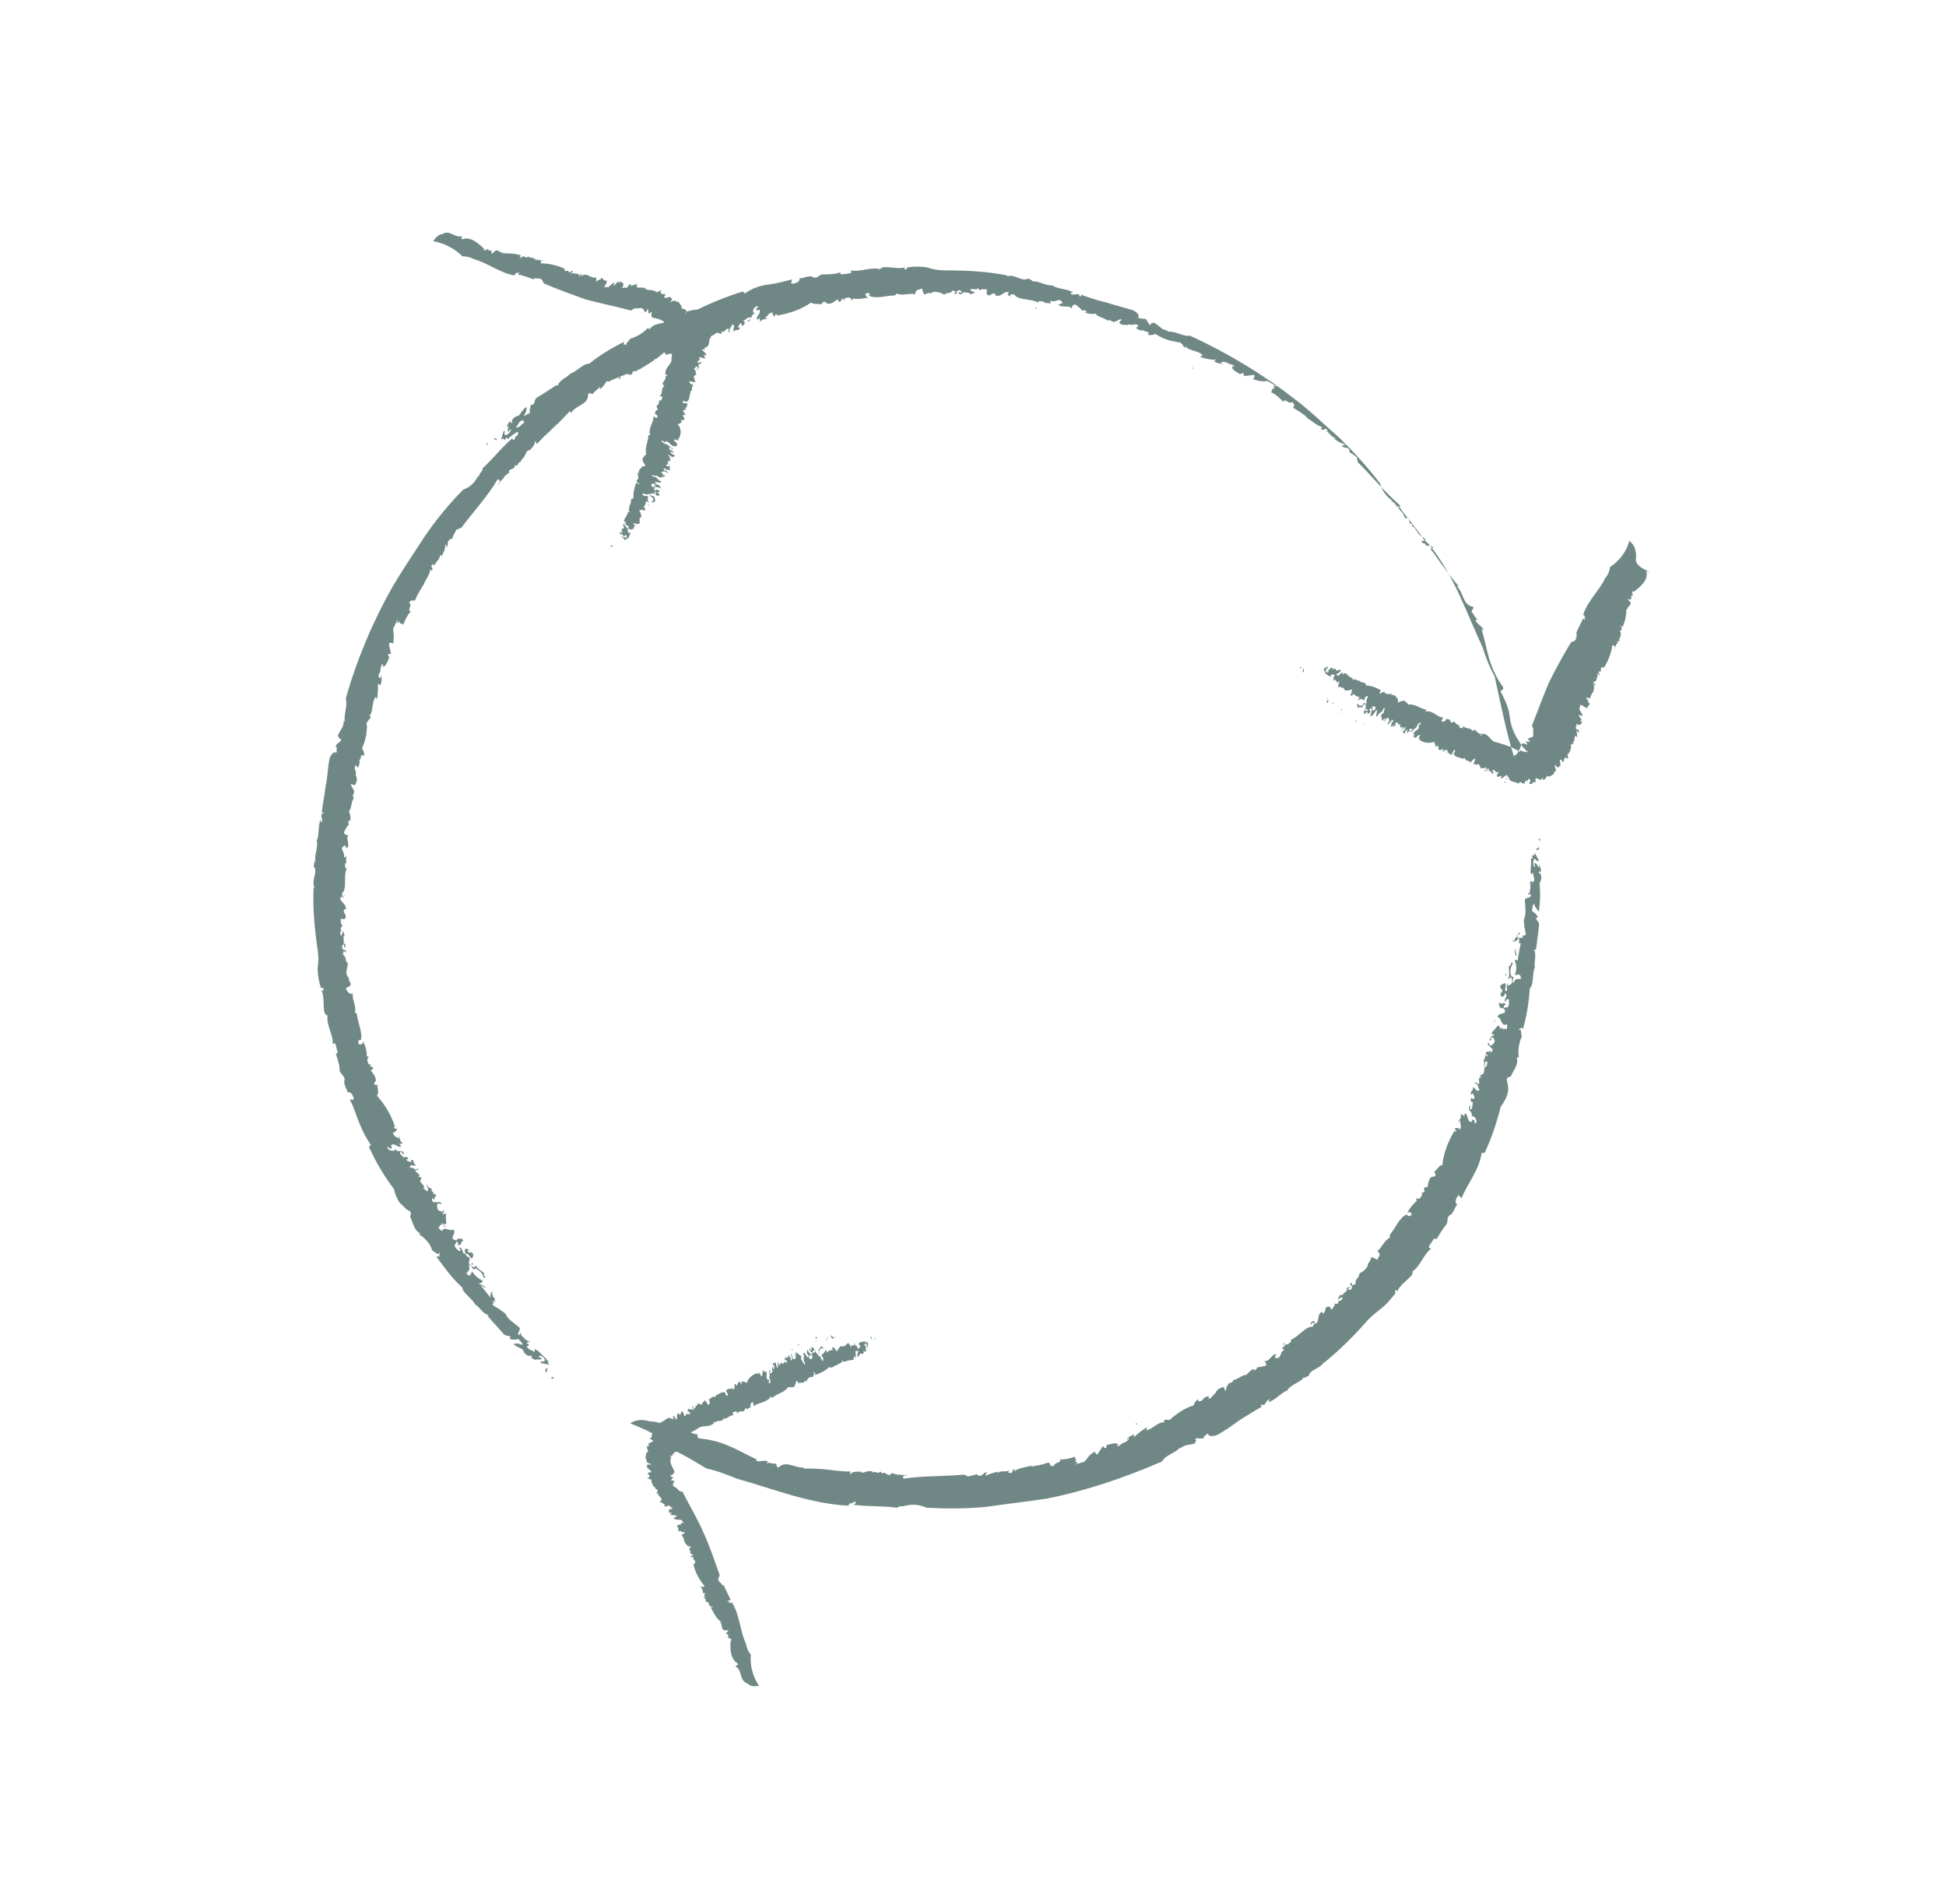 <?xml version="1.0" encoding="utf-8"?>
<!-- Generator: Adobe Illustrator 25.3.1, SVG Export Plug-In . SVG Version: 6.00 Build 0)  -->
<svg version="1.1" id="Capa_1" xmlns="http://www.w3.org/2000/svg" xmlns:xlink="http://www.w3.org/1999/xlink" x="0px" y="0px"
	 viewBox="0 0 193.6 189.4" style="enable-background:new 0 0 193.6 189.4;" xml:space="preserve">
<style type="text/css">
	.st0{fill:#708885;}
</style>
<g id="Group_622" transform="translate(1052 1897)">
	<path id="Path_31128" class="st0" d="M-1003.6-1852.7c0.5-0.3-0.2,0.1,0.2-0.3C-1003.6-1852.9-1003.6-1852.8-1003.6-1852.7z"/>
	<path id="Path_31129" class="st0" d="M-968.2-1869.8C-968.2-1869.8-968.2-1869.8-968.2-1869.8c0.1,0,0.1,0,0.2,0L-968.2-1869.8z"/>
	<path id="Path_31130" class="st0" d="M-1001.7-1854.3C-1001.6-1854.4-1001.6-1854.4-1001.7-1854.3
		C-1001.7-1854.4-1001.7-1854.4-1001.7-1854.3z"/>
	<path id="Path_31131" class="st0" d="M-934.4-1861.1L-934.4-1861.1C-934.5-1861.1-934.4-1861.1-934.4-1861.1z"/>
	<path id="Path_31132" class="st0" d="M-940-1863.8L-940-1863.8L-940-1863.8L-940-1863.8z"/>
	<path id="Path_31133" class="st0" d="M-1003-1853.4c0.1,0.1,0.3,0.1,0.4,0.2C-1002.5-1853.5-1002.8-1853.3-1003-1853.4z"/>
	<path id="Path_31134" class="st0" d="M-987.2-1861.1c0,0.2,0.3-0.2,0.4-0.2C-986.9-1861.4-987.1-1861.2-987.2-1861.1z"/>
	<path id="Path_31135" class="st0" d="M-949-1866.3l0.2,0l-0.2-0.1L-949-1866.3z"/>
	<path id="Path_31136" class="st0" d="M-933.3-1860.3c0,0,0.1-0.2-0.1-0.2C-933.1-1860.4-933.5-1860.4-933.3-1860.3z"/>
	<path id="Path_31137" class="st0" d="M-925.6-1856.2L-925.6-1856.2l0.2-0.2L-925.6-1856.2z"/>
	<path id="Path_31138" class="st0" d="M-922.5-1830.6c0-0.1-0.1,0-0.2,0C-922.5-1830.3-922.7-1830.6-922.5-1830.6z"/>
	<path id="Path_31139" class="st0" d="M-920.1-1827.3c0,0,0.1,0,0.1,0C-920-1827.3-920-1827.3-920.1-1827.3z"/>
	<path id="Path_31140" class="st0" d="M-897.3-1823.8L-897.3-1823.8C-897.2-1823.7-897.2-1823.7-897.3-1823.8z"/>
	<path id="Path_31141" class="st0" d="M-897.2-1824.7C-897.2-1824.7-897.2-1824.7-897.2-1824.7L-897.2-1824.7
		C-897.2-1824.7-897.2-1824.7-897.2-1824.7z"/>
	<path id="Path_31142" class="st0" d="M-908.5-1824.5C-908.5-1824.5-908.5-1824.5-908.5-1824.5L-908.5-1824.5L-908.5-1824.5z"/>
	<path id="Path_31143" class="st0" d="M-897.2-1824.7C-897.2-1824.8-897.2-1824.8-897.2-1824.7
		C-897.3-1824.8-897.3-1824.8-897.2-1824.7z"/>
	<path id="Path_31144" class="st0" d="M-919.8-1827.5L-919.8-1827.5C-919.8-1827.5-919.8-1827.5-919.8-1827.5z"/>
	<path id="Path_31145" class="st0" d="M-920-1827.3c0,0.1,0,0.3,0.1,0.2c0,0.1-0.1,0.2-0.1,0.2c0.1-0.1,0.2-0.4,0.1-0.5c0,0,0,0,0,0
		C-919.8-1827.4-919.9-1827.3-920-1827.3z"/>
	<path id="Path_31146" class="st0" d="M-889.3-1842.2c0-0.5-0.6-1-0.6-1c-0.3,1.1-1,2-1.9,2.6c-0.1,0.4-0.2,0.8-0.5,1.1
		c-0.6,1.3-1.8,2.3-2.2,3.7c0.1,0,0.2,0.1,0.2,0.2l-0.1,0l0.1,0.2c0,0.1-0.2,0-0.2-0.1c-0.2,0.5-0.5,1-0.7,1.5
		c0.2,0.2-0.1,0.3,0.1,0.4c-0.1,0-0.1,0-0.1-0.1c0,0.4,0,0.4-0.5,0.6c-0.8,1.3-1.5,2.6-2.2,4c-0.6,1.4-1.1,2.8-1.7,4.3
		c0.3,0.4,0,0.6,0.2,1l-0.1-0.1c0.1,0.3-0.2,0.2-0.5,0.4c0.1,0.1,0,0.1,0.2,0.2c0.1,0.2-0.4,0-0.4,0.1c-0.1,0,0.1,0.1,0.1,0.1
		c0.1,0.5-0.1-0.1-0.5,0.1c-0.2,0.5-0.4,1.1-0.8,1.2c-0.4-1.2-0.7-2.5-1-3.8c-0.3-1.3-0.6-2.7-0.9-4.1c-0.5-0.9-0.9-1.9-1.2-2.9
		c-1.6-3.4-2.8-7.1-5.3-10.2c0,0.2-0.2,0.1-0.4,0l0-0.1l-0.3-0.1c-0.2-0.2,0.1-0.3,0.3-0.1c-0.8-1.3-1.8-2.3-2.6-3.5
		c-0.3,0.1-0.5-0.6-0.8-0.5c0-0.1,0.1,0,0.1-0.1c-0.6-0.4-1-1-1.2-1.7c-1.2-1.6-2.6-3.1-4-4.5c-1.5-1.3-2.9-2.7-4.5-3.9
		c-3.2-2.5-6.7-4.6-10.4-6.3c-0.8,0.1-1.4-0.5-2.3-0.4l0.1-0.1c-0.7-0.1-0.7-0.4-1.4-0.8c-0.1,0.1-0.3-0.1-0.3,0.2
		c-0.3,0.1-0.3-0.6-0.7-0.6c0-0.1-0.1,0.2-0.1,0c-1.1-0.1,0.2-0.1-0.9-0.8c-0.9-0.3-1.8-0.5-2.7-0.8c-0.9-0.2-1.8-0.5-2.6-0.8
		c0.1,0,0.1,0.2-0.1,0.2c0-0.5-0.6,0-0.9-0.3c0-0.1,0.2-0.1,0.3-0.1c-0.7-0.4-1.5-0.3-2.1-0.7c0.1,0,0.1,0,0.2,0
		c-0.8,0.1-1.6-0.5-2.2-0.4c0.1-0.1-0.3-0.2-0.4-0.3c-0.6,0.4-1.4-0.5-2.1-0.2l0-0.1c-2-0.4-4.1-0.5-6.2-0.5c-0.6,0-1.2-0.1-1.8-0.3
		c-0.6-0.1-1.3-0.1-1.9,0c-0.2,0.1,0,0.2-0.2,0.2c-0.3,0,0-0.2-0.1-0.2c-0.6,0.2-1.5-0.1-2.2,0c-0.1,0.1-0.3,0.1-0.2,0.2
		c-0.9-0.3-2,0.3-3,0.1c0.4,0.4-0.5,0.3-0.8,0.4c-0.2,0-0.2-0.1-0.2-0.2c-0.6,0.2-1.2,0.2-1.8,0.2c-0.4,0.1-0.4,0.4-0.9,0.3
		c-0.3-0.3-0.9,0.1-1.4,0.1c0.2,0.2-0.3,0.6-0.8,0.5l0.1-0.4c-0.8,0.2-1.5,0.4-2.3,0.5c-0.9,0.1-1.7,0.4-2.4,0.9l-0.2-0.2
		c-1.6,0.5-3.1,1.1-4.5,1.8c-0.4,0-0.7,0.1-1.1,0.2c0-0.2-0.3-0.3-0.5-0.3c0.1-0.3-0.2-0.4-0.3-0.7c-0.3,0.2-0.2-0.3-0.5,0
		c0,0,0-0.1,0-0.1c-0.1,0-0.3,0.2-0.4,0.2l0.2-0.2c0.2-0.3-0.2-0.2-0.1-0.4c0,0.2-0.1-0.1-0.2,0.1l-0.1,0c-0.2,0-0.1,0.1-0.3,0
		c-0.1,0,0.1-0.3,0.1-0.2c0-0.2-0.2-0.2-0.3-0.1c0,0,0,0,0,0.1c0,0,0-0.1,0-0.1c0,0-0.1,0-0.1,0c0,0,0,0,0,0c0,0,0.1,0,0.1,0
		c0,0-0.1-0.1-0.1-0.1c0,0,0,0,0,0c0,0-0.1-0.1-0.1-0.1l0.1-0.2c-0.1,0-0.4,0.1-0.4,0.2c-0.3-0.2-0.6-0.3-1-0.2
		c0.1,0,0.2-0.1,0.1-0.1c-0.1,0-0.3,0.1-0.2,0c-0.1,0.1,0-0.2-0.2-0.2c0,0-0.1,0.2,0,0.2c-0.1-0.4-0.6,0-0.8-0.3
		c0,0.1,0.1-0.1,0.1-0.2c-0.3,0-0.5,0.1-0.7,0.2c0.1-0.1,0.1-0.2,0.1-0.2c-0.1,0-0.2,0-0.3,0.1c0,0.2-0.2,0.3-0.3,0.2l0,0
		c-0.1,0-0.2,0.1-0.3,0c0-0.1,0.1,0,0.1-0.2c0.1-0.3-0.2-0.3-0.3-0.4c-0.1,0.1-0.1,0.1-0.1,0.2c-0.1,0,0-0.2-0.1-0.2l-0.5,0.5
		c0.1,0,0-0.3,0.2-0.4c-0.2,0-0.5,0.3-0.7,0.5c0-0.1-0.3,0-0.4,0c0-0.2,0.1,0,0.1-0.1l0-0.2c0.2,0,0.1-0.3,0.2-0.4
		c-0.2,0.1-0.4-0.1-0.6-0.3c0,0.4-0.3,0.1-0.4,0.4c-0.2,0,0-0.3-0.1-0.4c-0.3,0.1-0.4-0.1-0.7-0.1c0,0,0,0,0-0.1
		c-0.2,0-0.5-0.2-0.8,0.1c0-0.1,0-0.1,0.1-0.2c-0.2-0.2-0.2,0.4-0.3,0.1l0.1-0.1c-0.2,0.1-0.2-0.2-0.5,0c0-0.1,0.1-0.1,0.1-0.1
		c-0.2,0-0.3-0.1-0.5,0.1c0-0.1,0.1-0.2,0.2-0.3c-0.1-0.2-0.3,0.2-0.4,0.1c0,0-0.1-0.2,0-0.2c-0.1,0.1-0.3,0-0.4,0.1
		c0-0.1,0-0.2-0.1-0.3c-0.7-0.3-1.5-0.5-2.3-0.5c0-0.4,0.2-0.1,0.2-0.4c-0.1,0.3-0.2,0-0.4,0.1l0,0c-0.1,0-0.1-0.2-0.2-0.1l0,0.1
		c-0.2,0.1-0.1-0.4-0.3-0.1l0-0.2c-0.2,0.3-0.1-0.2-0.4,0.1l0-0.1c-0.1-0.2-0.5,0.2-0.5-0.1c-0.2,0-0.4,0.1-0.5,0.2
		c0-0.1,0.1-0.2,0.1-0.3c-0.6-0.2-1.2-0.2-1.8-0.2c0-0.1,0-0.1,0.1-0.1c-0.4,0.2-0.5-0.5-1,0l-0.2,0.2c0-0.1,0-0.3,0-0.4
		c-0.1,0.1-0.3-0.1-0.4,0.1c0-0.1,0.1-0.1,0.1-0.2c-0.1-0.1-0.4,0.2-0.5,0.1l0.1-0.1c-0.6-0.6-1.4-1.3-2.2-1c-0.2,0,0-0.3,0-0.3
		c-0.8,0.2-1.3-0.7-2-0.2c-0.5,0-0.9,0.7-0.9,0.7c1.1,0.2,2.1,0.7,2.9,1.5c0.4,0,0.8,0.1,1.2,0.3c1.4,0.4,2.6,1.4,4,1.6
		c0-0.1,0.1-0.2,0.2-0.3l0,0.1l0.2-0.1c0.1,0,0,0.2-0.1,0.2c0.5,0.1,1.1,0.3,1.6,0.5c0.1-0.3,0.3,0.1,0.4-0.2c0,0.1,0,0.1-0.1,0.1
		c0.4,0,0.5,0,0.7,0.5c1.4,0.6,2.8,1.1,4.2,1.6c1.5,0.4,3,0.7,4.5,1.1c0.4-0.4,0.6-0.1,1-0.3l-0.1,0.1c0.3-0.1,0.3,0.1,0.5,0.4
		c0.1-0.2,0.1,0,0.2-0.3c0.2-0.2,0,0.4,0.2,0.4c0,0.1,0.1-0.2,0.1-0.1c0.4-0.2-0.1,0.1,0.2,0.5c0.5,0.1,1,0.2,1.2,0.5
		c-0.6,0.1-1.2,0.2-1.5,0.7l-0.1-0.2c-0.5,0.5-1.1,0.9-1.8,1.1c-0.1,0.2-0.6,0.6-0.3,0.6c-0.2,0.1-0.3-0.2-0.4,0.1l0.1-0.4
		c-1.2,0.6-2.4,1.3-3.5,2.2c-0.5-0.1-1.1,0.7-1.9,1c-0.3,0.4-1.1,0.6-1.2,1.2l-0.1-0.1c-0.5,0.3-1.2,0.8-1.9,1.2
		c-0.4,0.2-0.2,0.5-0.5,0.8l-0.1-0.1c-0.2,0.3-0.2,0.6-0.2,0.9c-0.3,0.1-0.3,0.2-0.6,0.3c0.2-0.3,0.3-0.6,0.3-0.9
		c-0.5,0.2-0.6,0.9-1,0.9c-0.4,0.2-0.6,0.5-0.4,0.7c0-0.1-0.3,0.1-0.2-0.2c-0.2,0.1-0.3,0.3-0.4,0.6c0.1,0,0.1-0.1,0.2-0.1
		c0,0.2-0.2,0.4,0,0.6c0.1-0.2,0-0.2,0.2-0.3c0.1,0.2-0.3,0.6-0.5,0.6c-0.3-0.1,0.1-0.5-0.2-0.4l-0.3,1c0-0.2,0.3-0.4,0.4-0.1
		l0.2-0.3l0.1,0.2c0.3-0.3,0.6-0.5,0.9-0.7l0,0c0.2-0.1,0.2,0.2,0,0.4l-0.1,0l-0.1,0.3c-0.2,0.2-0.3-0.1-0.1-0.2
		c-1.2,1-2,2.1-3.1,3.1c0.1,0.3-0.5,0.6-0.3,0.8c-0.1,0-0.1,0-0.1-0.1c-0.3,0.6-0.8,1.2-1.5,1.4c-1.4,1.4-2.7,3-3.8,4.6
		c-1.1,1.7-2.2,3.3-3.2,5c-2,3.5-3.6,7.3-4.7,11.2c0.2,0.7-0.2,1.5-0.1,2.3l-0.1-0.1c0,0.7-0.3,0.8-0.6,1.5c0.2,0.1,0,0.3,0.3,0.3
		c0.2,0.3-0.5,0.4-0.5,0.8c-0.1,0,0.2,0,0.1,0.1c0,1.1-0.1-0.2-0.7,1c-0.2,0.9-0.2,1.9-0.4,2.8c-0.1,0.9-0.3,1.8-0.4,2.7
		c0-0.1,0.2-0.1,0.2,0c-0.5,0.1,0,0.6-0.2,0.9c-0.1,0-0.1-0.2-0.1-0.3c-0.3,0.8-0.1,1.5-0.4,2.2c0-0.1,0-0.1,0-0.2
		c0.2,0.8-0.3,1.7-0.1,2.2c-0.2-0.1-0.1,0.3-0.2,0.5c0.5,0.5-0.3,1.4,0.1,2.1l-0.1,0c-0.1,2.1,0.1,4.1,0.4,6.2
		c0.1,0.6,0.1,1.2,0,1.8c0,0.6,0.1,1.3,0.3,1.9c0.1,0.2,0.2,0,0.3,0.2c0,0.3-0.2,0-0.2,0.2c0.3,0.6,0.1,1.4,0.3,2.2
		c0.1,0.1,0.2,0.3,0.3,0.2c-0.2,0.9,0.6,2,0.5,2.9c0.4-0.4,0.3,0.5,0.5,0.7c0,0.2-0.1,0.2-0.2,0.2c0.2,0.6,0.4,1.2,0.4,1.8
		c0.2,0.3,0.4,0.4,0.5,0.8c-0.2,0.4,0.2,0.9,0.3,1.3c0.2-0.2,0.6,0.3,0.6,0.7h-0.4c0.4,0.7,0.6,1.5,0.9,2.2c0.3,0.8,0.7,1.6,1.2,2.3
		l-0.2,0.2c0.7,1.5,1.5,2.9,2.5,4.2c0.1,0.5,0.3,1,0.6,1.4c0.5,0.4,0.5,0.6,1,0.8c0.1,0.2,0.1,0.3,0,0.5c0.3,0.7,0.4,1.4,1,1.7
		l-0.1,0.1c0.6,0.4,1.1,0.9,1.3,1.6c0.2,0.1,0.7,0.6,0.7,0.2c0.2,0.2-0.2,0.3,0.1,0.4l-0.4,0c0.8,1.1,1.6,2.2,2.6,3.1
		c0,0.5,0.9,1,1.3,1.7c0.4,0.2,0.8,1,1.3,1l-0.1,0.1c0.4,0.5,1,1.1,1.5,1.7c0.3,0.4,0.5,0.2,0.8,0.4l-0.1,0.2c0.3,0.1,0.6,0.1,0.9,0
		c0.1,0.3,0.3,0.2,0.4,0.6c-0.3-0.1-0.6-0.2-0.9-0.1c0.3,0.4,1,0.4,1,0.8c0.3,0.4,0.6,0.5,0.8,0.3c-0.1,0,0.1,0.3-0.1,0.2
		c0.2,0.2,0.4,0.3,0.6,0.3c0-0.1-0.1-0.1-0.1-0.1c0.2,0,0.5,0.2,0.6-0.1c-0.2,0-0.2,0-0.3-0.2c0.2-0.1,0.6,0.2,0.6,0.4
		c0,0.3-0.5,0-0.4,0.3l1,0.2c-0.2,0-0.4-0.3-0.2-0.4l-0.3-0.1l0.1-0.1c-0.5-0.3-0.6-0.7-1.2-1l0,0.3c-0.3-0.2-0.7-0.2-0.8-0.6
		c0.2,0.1,0.2-0.1,0.2-0.2c-0.1,0-0.2,0-0.2-0.1l0.4-0.2c-0.4,0.2-0.8-0.5-1-0.6l0.1,0c-0.3-0.5-0.1,0.2-0.3,0
		c-0.2-0.2,0.2-0.4,0.1-0.7c-0.4-0.4-1.2-0.8-1.4-1.4c-0.4-0.3-0.8-0.6-1.2-0.8c-0.3-0.3,0.3-0.2-0.1-0.4c0.1-0.1,0.2-0.2,0.3-0.3
		c-0.1,0.1-0.5-0.6-0.5-0.1c-0.4-0.5-0.8-1-1.2-1.5c0.1,0.1,0.2,0.1,0.3,0c0.1,0,0.1-0.1,0.1-0.2c-0.4-0.2-0.8-0.5-1-0.9
		c-0.2,0.2-0.1,0.3-0.3,0.4c-0.1,0-0.2-0.1-0.3-0.2c0.1-0.2,0.5-0.4,0.2-0.8c0.4-0.1,0.5,0.7,0.6,0.3c0.4,0,0.9,0.6,0.9,0.9
		c0.5,0.1-0.2-0.3,0.1-0.4c-0.3-0.3-0.5-0.3-0.9-0.8c-0.1,0.1,0,0.3-0.3,0.1c-0.6-0.2-0.2-0.7-0.3-0.8c0.1,0,0.2,0.1,0.2,0.2
		c-0.1-0.3-0.4-0.3-0.6-0.6c0.3-0.3,0.4,0.4,0.7,0.4l0.1-0.4c-0.3-0.5-0.4,0.1-0.6-0.4l0.2,0c-0.1-0.1-0.2-0.1-0.3-0.2
		c-0.2,0.1-0.2,0.3-0.1,0.4c0,0,0,0.1,0.1,0.1c-0.5,0.1-0.2-0.2-0.6-0.6c-0.3,0,0.1,0.2,0,0.3c-0.1,0.2-0.3-0.1-0.5-0.3
		c-0.2-0.3,0.1-0.3,0.1-0.6c0.1,0,0.3,0.3,0.1,0.3c0.5,0.3,0.3-0.5,0.6-0.3c-0.1-0.4-0.3-0.2-0.5-0.3c0,0.1-0.2,0.1-0.2,0.2
		c-0.9-0.2,0.1-0.6-0.3-1.1c-0.3,0.3-1-0.4-1.1,0.2c-0.1-0.1-0.3-0.2-0.4-0.4c0.3,0,0-0.4,0.4-0.2l-0.1-0.2l0.5,0.1
		c0-0.3-0.1-0.8,0-1c-0.3-0.2-0.2,0.2-0.4-0.1c0.2,0,0.2-0.2,0.1-0.4c0.1,0.4-0.3,0.2-0.5,0.1c-0.2-0.3-0.1-0.7,0-0.7l0.4,0.2
		c-0.3-0.1,0-0.2-0.2-0.3c-0.2,0-0.5,0-0.7,0c-0.2-0.2-0.1-0.4-0.1-0.4l0.3,0.2c-0.3-0.4,0.3-0.3,0-0.6l-0.2,0c0-0.1,0-0.2,0.2-0.1
		c-0.2,0-0.3-0.2-0.4-0.3l0.1-0.1c-0.2-0.1-0.6-0.2-0.5-0.5c-0.2,0.3,0.1,0.2,0.1,0.6c-0.1,0.3-0.4-0.2-0.5-0.2
		c0.3-0.2-0.2-0.4-0.3-0.7c0.1-0.2,0.1-0.3,0.1-0.4l-0.3,0c0.4-0.3-0.3-0.4-0.3-0.7c0.2,0.1,0.4-0.1,0.3-0.2c-0.2,0.4-0.6-0.2-0.8,0
		c-0.1-0.5,0.5-0.1,0.6-0.3c-0.4-0.1-0.1-0.6-0.5-0.5c0.1,0.4-0.2,0.1-0.4,0.1c-0.2-0.4,0.2,0,0.1-0.3c-0.1-0.1-0.5-0.2-0.4,0.1
		c0-0.3-0.5-0.4-0.4-0.7c0.1-0.2,0.3,0.4,0.4,0.2c-0.2-0.6-0.6,0-0.9-0.5c0,0.3-0.5,0.2-0.7,0c-0.2-0.6,0.2,0.2,0.4-0.1l-0.1-0.2
		c0.2-0.5,0.9,0.4,1,0l-0.2-0.2c0.1,0,0.3,0,0.4-0.1c-0.3,0-0.3-0.5-0.4-0.6c-0.2,0,0.1,0.2,0,0.2c-0.2-0.2-0.6-0.2-0.6-0.7
		c0.2,0.2,0.3-0.2,0.4-0.2c0-0.2-0.3,0-0.3-0.3l0.1,0c-0.4-1.2-1-2.2-1.8-3.1c0.2-0.2,0.1-0.6,0-1.2c0,0.3-0.2,0.1-0.3,0l0.2-0.3
		c0-0.4-0.3-0.7-0.5-1c0-0.1,0.1-0.1,0.2-0.1c0.1-0.3-0.2-0.3-0.3-0.3l0.1-0.2l-0.2,0c-0.2-0.3-0.2-0.7,0-0.7
		c-0.1-0.1-0.2-0.2-0.2,0c0-0.6-0.1-1.1-0.4-1.6c0,0.3-0.1,0.3-0.3,0.3c-0.3,0,0-0.1-0.2-0.3c0.1,0,0.2-0.3,0.3-0.1
		c0.2-0.8-0.3-1.7-0.4-2.6c-0.1-0.2-0.1-0.1-0.2-0.2c0.2-0.6-0.3-1.2-0.2-1.9c-0.1,0.2-0.5,0-0.6-0.3c-0.3-0.3,0.3-0.2,0.4-0.6
		c-0.1-0.2-0.2-0.4-0.2-0.6h0c-0.2-0.2-0.3-0.5-0.2-0.8l0,0c0-0.2,0.1-0.4,0.1-0.7c-0.3-0.1-0.1-0.6-0.4-0.7c0,0,0,0,0.1-0.1h-0.2
		l0.1-0.4c0.1,0.1,0.2,0.1,0.2,0.2c0.1-0.5-0.2-0.1-0.3-0.4c-0.2-0.3,0-0.3,0.1-0.5c0.1,0.1,0,0.2,0,0.3c0.2,0.2,0.1-0.2,0.2-0.2
		c0-0.1-0.3-0.1-0.2-0.3c0-0.2-0.1-0.7,0.1-0.6c-0.1-0.2-0.1-0.4-0.2-0.5c0,0.2-0.1,0.5-0.2,0.5c0-0.1-0.1-0.4,0-0.5l0.1,0.1
		c-0.1-0.1,0-0.5-0.2-0.3l0.3-0.3c-0.2-0.1-0.2-0.4-0.2-0.7c0.2,0,0.5,0.2,0.5-0.3l-0.2-0.4c0-0.2,0-0.3,0.2-0.2
		c0.1-0.7-0.7-0.7-0.5-1.3c0.3,0.2,0.3,0,0.4-0.2c-0.1,0-0.1-0.1-0.1-0.1c-0.1,0.1,0.2,0.1,0,0.3c-0.2,0.1-0.1-0.2-0.2-0.3
		c0.6-0.5,0.1-1.7,0.5-2.5c-0.3,0-0.1-0.4-0.2-0.5c0.3,0.1,0-0.5,0.2-0.7l-0.3,0.1c0.2-0.5-0.5-0.9,0-1.1c0.1-0.3,0.2,0.1,0.3,0.2
		c0.4-0.4-0.2-1.1,0.2-1.3c-0.1,0-0.4,0-0.5-0.3c0.2-0.3,0.4-0.8,0.5-0.7c0-0.2-0.1-0.3,0-0.5c0.1,0,0.1,0.1,0.1,0.2
		c0.1-0.3,0.1-0.7-0.1-1.1c0.3-0.2,0.2-0.9,0.5-1.3c-0.3-0.3,0.3-0.7-0.1-0.8c0,0,0.1,0,0.1,0c-0.1-0.2-0.3-0.4-0.3-0.6l0.3,0.1
		c0.3,0.1,0.2-0.6,0.4-0.6c-0.3,0.1,0-0.2-0.2-0.3l0-0.3c0-0.4-0.1-0.1-0.1-0.6c0-0.3,0.3,0,0.3,0.1c0.1-0.2,0.2-0.5,0.2-0.7
		c0,0.1,0,0.1-0.1,0c0,0,0.1,0,0.1-0.1c0-0.1,0-0.2,0-0.3l0,0c0,0.1,0,0.2,0,0.3c0-0.1,0.1-0.2,0.1-0.2c0,0,0,0,0-0.1
		c0-0.1,0.1-0.1,0.1-0.2l0.2,0.1c0.1-0.2-0.1-0.7-0.2-0.7c0.3-0.7,0.5-1.4,0.5-2.2c0,0.1,0.1,0.1,0,0c0-0.2-0.1-0.5,0.1-0.5
		c0-0.2,0.2-0.2,0.3-0.5c0,0-0.2-0.1-0.2,0c0.5-0.5,0.2-1.4,0.7-2c-0.1,0,0.1,0.2,0.1,0.3c0.1-0.5,0.1-1.1,0.1-1.6
		c0.1,0.1,0.2,0.1,0.2,0.2c0.2-0.3,0.2-0.7,0.1-1c-0.2,0.2,0.1,0.1,0,0.2c-0.3,0.2-0.3-0.3-0.1-0.5l0,0c0.1-0.3,0-0.4,0.2-0.8
		c0.2-0.2,0,0.2,0.1,0.2c0.3,0.1,0.5-0.7,0.6-0.8c0-0.1,0-0.3-0.1-0.3c0-0.3,0.2,0,0.3-0.2c-0.1-0.4-0.2-0.7-0.2-1.1
		c0,0.2,0.4-0.1,0.4,0.2c0.1-0.5,0.1-1,0-1.5c0.1-0.3,0.3-0.6,0.4-0.9c0.2,0-0.1,0.2,0,0.3l0.3-0.2c-0.2,0.4,0.3,0.1,0.3,0.4
		c0.2-0.5,0.4-1,0.8-1.4c-0.5,0.1,0.2-0.7-0.2-0.8c0.2-0.5,0.4-0.1,0.6-0.3c0.2-0.5,0.5-1,0.8-1.5c0,0,0,0,0,0.1
		c0.1-0.5,0.7-1.1,0.7-1.7c0,0.1,0.1,0.1,0.1,0.2c0.4-0.4-0.3-0.3,0.2-0.7l0.1,0.2c0.1-0.4,0.5-0.5,0.6-1.1c0.1,0,0.1,0.1,0.1,0.2
		c0.2-0.4,0.4-0.7,0.4-1.2c0.1,0,0.2,0.1,0.1,0.3c0.3-0.3,0-0.5,0.3-0.8c0.1-0.1,0.3-0.1,0.3-0.1c0-0.2,0.3-0.7,0.4-0.9
		c0.1,0,0.2-0.1,0.5-0.2c1.2-1.6,2.6-3.1,3.6-4.8c0.5,0-0.1,0.5,0.2,0.5c-0.2-0.2,0.2-0.3,0.5-0.8l0,0c0.1-0.2,0.4-0.2,0.5-0.5
		l-0.1,0c0.1-0.3,0.7-0.2,0.6-0.6l0.3,0c0-0.4,0.4-0.2,0.4-0.7l0,0.1c0.4-0.2,0.4-1,0.8-0.9c0.3-0.3,0.6-0.7,0.5-0.9
		c0.1,0,0.2,0.2,0.2,0.3c0.5-0.6,1.1-1.1,1.7-1.7c0.6-0.5,1.1-1.1,1.6-1.6c0.1,0,0,0.1,0.1,0.2c0.5-0.8,1.6-0.8,1.7-1.7l0-0.3
		c0,0,0,0,0,0c0,0.1,0,0.1,0.1,0.1c0,0,0,0,0-0.1c0.1,0,0.2,0.1,0.4,0.1c0-0.2,0.6-0.5,0.6-0.7c0.1,0,0,0.1,0.1,0.2
		c0.2-0.1,0.4-0.4,0.6-0.7c0.1-0.1,0.3-0.1,0.3,0c0.1-0.1,0.2-0.2,0.3-0.2c0.2-0.1,0.5-0.2,0.7-0.3c0,0.1-0.1,0.2,0,0.2
		c0.2-0.1,0.2-0.2,0-0.2c0.3-0.1,0.5-0.2,0.8-0.3l0.3,0.1c0.3-0.1,0.2-0.2,0.2-0.3c0.1,0,0.2-0.1,0.3-0.1v0.1c0,0,0.1-0.1,0.1-0.1
		c0.1,0,0.1-0.1,0.2-0.1c0.2-0.1,0.4-0.2,0.5-0.3c0.1,0,0.2-0.1,0.2-0.1c0.3-0.2,0.7-0.4,1-0.7c0,0,0.1,0,0.1,0c0,0,0,0,0,0
		c0.2-0.2,0.4-0.3,0.6-0.5c0.3-0.3,0.3,0.2,0.5,0.1c0.1-0.1,0.1-0.1,0.2-0.1c0.1,0,0.2,0,0.3,0c0,0,0,0,0-0.1
		c-0.1,0.3-0.1,0.5-0.1,0.8c-0.1,0.4-0.7,0.8-0.6,1.3c0,0.1,0.2,0.1,0.2,0.2c-0.1,0.1-0.2-0.1-0.2,0c0.1,0.3-0.2,0.5-0.3,0.8
		c0.1,0.1,0.1,0.1,0.2,0.2c-0.4,0.2-0.1,0.8-0.5,1c0.5,0,0.2,0.3,0.2,0.4c0,0.1-0.2,0-0.2,0c0,0.2-0.1,0.5-0.3,0.6
		c0,0.1,0.2,0.3,0.1,0.4c-0.3,0-0.1,0.3-0.3,0.4c0.3,0,0.4,0.3,0.2,0.4l-0.3-0.2c0.1,0.6-0.6,1.2-0.3,1.9l-0.2,0
		c0,0.7-0.4,1.2-0.2,1.9c-0.2,0.1-0.3,0.3-0.4,0.5c0.1,0.3,0.1,0.3,0.3,0.6c0,0.1-0.2,0.1-0.3,0.1c-0.1,0.2-0.5,0.4-0.3,0.7
		l-0.2-0.1c0.1,0.3,0.2,0.7-0.1,0.8c0.1,0.1,0.1,0.4,0.4,0.3c0,0.1-0.3,0-0.2,0.1l-0.2-0.2c-0.2,0.5-0.3,1-0.3,1.6
		c-0.4,0-0.1,0.5-0.4,0.7c0.1,0.2-0.2,0.4,0.1,0.7l-0.2-0.1c-0.1,0.3-0.2,0.5-0.4,0.8c-0.1,0.2,0.2,0.2,0.2,0.4l-0.2-0.1
		c0.1,0.2,0.3,0.3,0.5,0.4c-0.2,0.1,0,0.1-0.2,0.2c-0.1-0.2-0.3-0.4-0.4-0.5c-0.1,0.2,0.3,0.5-0.1,0.5c-0.1,0.1-0.1,0.3,0.1,0.4
		c-0.1-0.1-0.2,0.1-0.3-0.1c-0.1,0.1,0,0.3,0.1,0.3c-0.1,0,0-0.1,0-0.1c0.2,0.1,0.1,0.2,0.4,0.3c0-0.1-0.1-0.1,0-0.2
		c0.2,0.1,0.2,0.3,0,0.3c-0.2,0-0.3-0.2-0.4-0.2l0.4,0.5c-0.1-0.1,0-0.2,0.2-0.1l-0.1-0.2l0.2,0.1c0-0.2,0.2-0.3,0.2-0.6l-0.2,0
		c0-0.1-0.2-0.4,0.1-0.4c0.1,0.1,0.2,0.1,0.3,0.1c0,0-0.1-0.1,0-0.1l0.3,0.2c-0.4-0.2,0-0.4-0.1-0.5l0.1,0c0.2-0.1-0.2,0-0.2-0.2
		c0.1-0.1,0.4,0.1,0.6,0c0.1-0.2-0.1-0.6,0.2-0.7c0-0.2-0.1-0.4-0.2-0.6c0.1-0.2,0.3,0.1,0.2-0.1c0.1,0,0.2,0.1,0.4,0.1
		c-0.1-0.1,0.1-0.3-0.2-0.3c0.2-0.2,0.2-0.4,0.3-0.7c0,0.1,0.2,0.2,0.3,0.2c-0.2-0.1-0.2-0.4-0.1-0.6c-0.2-0.1-0.2,0-0.5-0.1
		c0,0-0.1-0.1-0.1-0.2c0.2,0,0.6,0.2,0.7,0c0.3,0.2-0.1,0.3,0.2,0.3c0.3,0.2,0.2,0.5,0,0.5c0.3,0.3,0.1-0.1,0.4,0
		c0-0.2-0.1-0.3-0.1-0.5c-0.2-0.1-0.2,0-0.3-0.1c-0.3-0.3,0.3-0.2,0.3-0.2c0,0,0,0.1,0,0.1c0.2-0.1,0-0.2,0-0.3
		c0.4,0.1,0,0.2,0.2,0.4h0.3c0.1-0.2-0.3-0.2-0.1-0.4l0.1,0.1l0-0.2c-0.2-0.1-0.4-0.1-0.4,0c-0.4-0.2,0-0.1,0-0.3
		c-0.2-0.1,0,0.1-0.2,0c-0.2-0.1-0.2-0.2-0.2-0.3c0.1-0.2,0.3,0,0.4,0c0,0,0,0.2-0.1,0.1c0.2,0.3,0.5,0.1,0.6,0.3
		c0.2-0.1-0.2-0.2-0.1-0.4c0.1,0.2-0.2,0-0.3,0c-0.5-0.5,0.5,0,0.5-0.3c-0.4-0.1-0.4-0.5-0.9-0.5c0-0.1-0.1-0.2-0.1-0.2
		c0.2,0.2,0.2,0,0.5,0.2l0-0.1l0.3,0.2c0.2,0,0.5-0.1,0.6-0.1c-0.1-0.2-0.3,0-0.3-0.2c0.1,0.1,0.3,0,0.3,0c-0.1,0.1-0.4-0.1-0.4-0.2
		c0-0.1,0.3-0.1,0.4-0.1l0.2,0.2c-0.2-0.2,0.1,0,0.1-0.1l-0.5-0.3c0-0.1,0.2-0.1,0.2-0.1l0.1,0.2c0-0.2,0.4,0.1,0.4-0.1l-0.2-0.1
		c0.1,0,0.2,0,0.2,0.1c-0.1-0.1-0.1-0.2-0.1-0.2l0.1,0c-0.1-0.1-0.3-0.3,0-0.3c-0.4,0,0,0.1-0.2,0.2c-0.3,0-0.2-0.2-0.2-0.2
		c0.3,0.1,0.1-0.2,0.1-0.3c0.1,0,0.2,0,0.3,0l-0.2-0.1c0.5,0.1,0-0.2,0.1-0.3c0.1,0.1,0.3,0.1,0.4,0.1c-0.4,0-0.4-0.3-0.6-0.3
		c0.2-0.1,0.4,0.2,0.7,0.2c-0.2-0.2,0.2-0.1-0.1-0.3c-0.1,0.1-0.2-0.1-0.3-0.2c0.1-0.2,0.1,0.1,0.3,0c0-0.1-0.3-0.3-0.4-0.2
		c0.1-0.1-0.2-0.3,0.1-0.3c0.2,0,0,0.2,0.2,0.2c0.1-0.2-0.5-0.3-0.5-0.5c-0.1,0.1-0.5-0.2-0.6-0.3c0.2-0.2,0.1,0.1,0.4,0.1l0-0.1
		c0.4,0,0.5,0.5,0.9,0.5l-0.1-0.1c0.1,0.1,0.2,0.1,0.4,0.1c-0.2-0.1,0-0.3,0-0.3c-0.2-0.1,0,0.1-0.1,0c0-0.1-0.4-0.3-0.2-0.4
		c0.1,0.1,0.3,0.1,0.4,0.1c0.1-0.1-0.2-0.1-0.1-0.2l0.1,0.1c0.3-0.5,0.3-1.1-0.1-1.5c0.2,0,0.3-0.1,0.5-0.3
		c-0.1,0.1-0.2-0.1-0.2-0.1l0.3,0c0.2-0.1,0-0.3-0.1-0.5c0.1,0,0.1,0,0.2,0c0.2-0.1-0.1-0.2-0.1-0.2l0.2,0l-0.2-0.1
		c-0.1-0.1,0-0.3,0.3-0.2c0-0.1-0.1-0.1-0.2-0.1c0.2-0.1,0.3-0.4,0.3-0.6c-0.1,0.1-0.2,0-0.4,0c-0.3-0.1,0.1,0-0.1-0.2
		c0.1,0,0.3,0,0.3,0.1c0.5-0.1,0.3-0.6,0.5-0.9c0-0.1-0.1-0.1-0.1-0.1c0.4-0.1,0.1-0.5,0.4-0.7c-0.1,0-0.5-0.2-0.4-0.3
		c-0.2-0.2,0.4,0.1,0.6,0c-0.1-0.1-0.1-0.2-0.1-0.3l0,0c-0.1-0.1-0.1-0.3,0-0.3l0,0c0-0.1,0.2-0.1,0.2-0.2c-0.2-0.1,0-0.3-0.2-0.4
		c0,0,0,0,0.1,0l-0.2-0.1l0.2-0.1c0.1,0.1,0.1,0.1,0.2,0.2c0.2-0.1-0.2-0.1-0.2-0.2c-0.1-0.2,0.1-0.1,0.2-0.1c0.1,0.1-0.1,0.1,0,0.1
		c0.1,0.1,0.1,0,0.2,0c0,0-0.2-0.1-0.1-0.2c0-0.1,0-0.3,0.3-0.2c-0.1-0.1,0-0.2-0.1-0.2c-0.1,0.1-0.2,0.1-0.3,0.1
		c0-0.1,0-0.2,0.1-0.2l0,0.1c0-0.1,0.1-0.2-0.1-0.2l0.3,0c-0.2-0.1-0.1-0.2-0.1-0.3c0.2,0.1,0.4,0.2,0.6,0.1l-0.2-0.2
		c0-0.1,0.1-0.1,0.2,0c0.2-0.3-0.5-0.5-0.3-0.7c0.2,0.2,0.3,0.1,0.4,0c0,0-0.1,0-0.1-0.1c-0.1,0,0.2,0.1,0,0.2
		c-0.2,0-0.1-0.1-0.1-0.2c0.5-0.1,0.4-0.5,0.5-0.9c0.1-0.1,0.2-0.1,0.3,0c-0.1-0.1-0.2-0.1-0.2-0.1c0-0.1,0-0.1,0.1-0.2c0,0,0,0,0,0
		c0.2,0,0.4-0.3,0.6-0.3c0.2,0.1,0.3,0.1,0.4,0.1l0-0.3c0.2,0.4,0.4-0.3,0.7-0.2c-0.1,0.2,0,0.4,0.2,0.4c-0.4-0.3,0.2-0.6,0.1-0.8
		c0.5,0,0,0.5,0.2,0.7c0.1-0.3,0.6,0,0.6-0.4c-0.4,0,0-0.2,0-0.4c0.4-0.1,0,0.2,0.3,0.2c0.2-0.1,0.3-0.4,0-0.5
		c0.3,0,0.4-0.4,0.8-0.3c0.2,0.2-0.5,0.3-0.3,0.4c0.6-0.2,0.1-0.6,0.7-0.8c-0.3-0.1-0.2-0.5,0.1-0.7c0.6-0.1-0.2,0.2,0.1,0.4
		l0.2-0.1c0.4,0.3-0.5,0.8-0.1,1l0.2-0.2c0,0.1-0.1,0.3,0.1,0.4c0-0.3,0.6-0.2,0.6-0.3c0-0.2-0.2,0.1-0.2-0.1
		c0.3-0.1,0.3-0.5,0.8-0.5c-0.2,0.2,0.2,0.3,0.1,0.4c0.2,0,0-0.3,0.3-0.2v0.1c1.2-0.2,2.4-0.6,3.4-1.3c0.2,0.2,0.6,0.1,1.2,0.2
		c-0.3,0-0.1-0.2,0.1-0.3l0.3,0.2c0.4,0.1,0.7-0.2,1-0.4c0.1,0,0.1,0.1,0.1,0.2c0.3,0.1,0.3-0.2,0.4-0.3l0.2,0.2l0-0.2
		c0.3-0.1,0.7-0.2,0.7,0.2c0.1-0.1,0.2-0.1,0.1-0.2c0.6,0.1,1.1,0,1.6-0.1c-0.3-0.1-0.2-0.1-0.3-0.3c0-0.3,0.1,0.1,0.3-0.2
		c0,0.1,0.3,0.2,0,0.3c0.8,0.4,1.7,0,2.6,0c0.2-0.1,0.1-0.1,0.2-0.2c0.6,0.3,1.3-0.1,1.9,0.1c-0.1-0.1,0-0.5,0.4-0.5
		c0.4-0.3,0.2,0.4,0.5,0.5c0.2-0.1,0.4-0.2,0.6-0.1l0,0c0.2-0.2,0.5-0.2,0.8-0.1l0,0c0.2,0,0.4,0.2,0.6,0.2c0.1-0.2,0.6-0.1,0.7-0.3
		c0,0,0,0,0,0.1l0-0.2l0.4,0.1c-0.1,0.1-0.1,0.2-0.2,0.2c0.4,0.2,0.2-0.2,0.4-0.3c0.3-0.1,0.3,0.1,0.4,0.2c-0.1,0.1-0.2-0.1-0.3,0
		c-0.2,0.2,0.2,0.1,0.2,0.2c0.1,0,0.1-0.2,0.3-0.2c0.2,0,0.7,0,0.6,0.2c0.2-0.1,0.4-0.1,0.5-0.2c-0.2-0.1-0.4-0.1-0.5-0.3
		c0.1,0,0.4-0.1,0.5,0l-0.1,0c0.1,0,0.5,0,0.3-0.2l0.3,0.3c0.1-0.2,0.4-0.1,0.7-0.1c0,0.2-0.2,0.5,0.2,0.6l0.4-0.2
		c0.2,0,0.3,0.1,0.2,0.2c0.7,0.2,0.8-0.5,1.4-0.3c-0.3,0.2-0.1,0.3,0.2,0.4c0-0.1,0.1-0.1,0.2-0.1c-0.1-0.1-0.2,0.2-0.3,0
		c0-0.2,0.2-0.1,0.4-0.1c0.4,0.6,1.6,0.4,2.4,0.8c0-0.3,0.4,0,0.6-0.1c-0.1,0.3,0.5,0,0.6,0.3l0-0.4c0.4,0.3,0.9-0.3,1.1,0.1
		c0.3,0.2-0.1,0.2-0.3,0.3c0.3,0.4,1.1,0,1.3,0.4c0.1-0.1,0-0.4,0.4-0.4c0.2,0.2,0.7,0.5,0.6,0.6c0.2,0,0.3-0.1,0.5,0.1
		c0,0.1-0.2,0.1-0.2,0.1c0.3,0.1,0.7,0.2,1.1,0.1c0.1,0.3,0.8,0.4,1.2,0.7c0.3-0.2,0.6,0.4,0.8,0c0,0,0,0.1,0,0.1
		c0.2-0.1,0.4-0.3,0.6-0.2l-0.2,0.2c-0.2,0.3,0.5,0.3,0.5,0.4c-0.1-0.3,0.2,0.1,0.3-0.1h0.3c0.4,0.1,0.1-0.1,0.6,0
		c0.3,0.1,0,0.3-0.1,0.3c0.2,0.2,0.4,0.3,0.7,0.3c-0.1,0-0.1-0.1,0-0.1c0,0,0,0.1,0,0.1c0.1,0,0.2,0,0.3,0.1l0,0
		c-0.1,0-0.2,0-0.2-0.1c0.1,0.1,0.1,0.1,0.2,0.1c0,0,0,0,0.1,0c0.1,0,0.1,0.1,0.2,0.1l-0.1,0.2c0.2,0.1,0.7,0,0.7-0.1
		c0.6,0.4,1.3,0.7,2.1,0.8c-0.1,0-0.1,0.1,0,0c0.2,0.1,0.5,0,0.5,0.2c0.2,0,0.1,0.2,0.4,0.4c0,0,0.1-0.2,0-0.2
		c0.4,0.6,1.3,0.4,1.8,1c0-0.1-0.2,0-0.3,0.1c0.5,0.2,1,0.3,1.6,0.3c-0.1,0.1-0.1,0.1-0.3,0.1c0.3,0.2,0.6,0.3,1,0.3
		c-0.2-0.2-0.1,0.1-0.2,0c-0.1-0.3,0.4-0.2,0.6-0.1l0,0c0.3,0.2,0.4,0.1,0.7,0.3c0.1,0.2-0.2-0.1-0.2,0.1c-0.1,0.3,0.6,0.6,0.7,0.7
		c0.1,0,0.3,0,0.3-0.1c0.3,0.1,0,0.2,0.2,0.3c0.4,0,0.7-0.1,1.1-0.1c-0.2-0.1,0,0.4-0.3,0.4c0.5,0.2,1,0.3,1.5,0.2
		c0.3,0.2,0.6,0.4,0.9,0.5c0,0.2-0.1-0.1-0.3,0l0.1,0.3c-0.4-0.2-0.1,0.3-0.4,0.3c0.5,0.2,0.9,0.6,1.3,1c0-0.5,0.6,0.3,0.8,0
		c0.5,0.3,0.1,0.4,0.2,0.6c0.5,0.3,1,0.6,1.4,1c0,0,0,0-0.1,0c0.5,0.2,1,0.8,1.6,0.9c-0.1,0-0.1,0.1-0.2,0.1
		c0.3,0.5,0.4-0.3,0.7,0.3l-0.2,0c0.4,0.1,0.5,0.6,1,0.7c-0.1,0.1-0.1,0-0.2,0c0.3,0.3,0.7,0.5,1.1,0.6c0,0.1-0.1,0.1-0.3,0.1
		c0.2,0.4,0.5,0.1,0.7,0.4c0.1,0.1,0.1,0.3,0,0.3c0.2,0,0.6,0.4,0.8,0.5c0,0.1,0,0.2,0.1,0.5c1.4,1.4,2.7,3,4.2,4.3
		c-0.1,0.5-0.5-0.2-0.5,0.1c0.2-0.2,0.3,0.2,0.7,0.6l0,0c0.2,0.2,0.1,0.4,0.4,0.6l0.1-0.1c0.3,0.1,0.1,0.8,0.5,0.6l0,0.3
		c0.4,0,0.2,0.4,0.6,0.5h-0.1c0.2,0.5,0.9,0.6,0.8,0.9c0.3,0.3,0.6,0.7,0.8,0.6c0,0.1-0.2,0.2-0.3,0.2c0.5,0.6,0.9,1.3,1.4,1.9
		c0.4,0.6,0.9,1.2,1.4,1.8c0,0.1-0.1,0-0.2,0c0.7,0.6,0.6,1.7,1.4,2l0.3,0.1c0,0.2-0.2,0.3-0.2,0.5c0.2,0.1,0.4,0.7,0.6,0.7
		c0,0.1-0.1,0-0.2,0.1c0.1,0.4,0.7,0.6,0.8,1l-0.2-0.1c0.3,1,0.5,2.1,0.8,3.1c0.3,0.9,0.7,1.8,1.3,2.6c0.2,0.4-0.2,0.3-0.2,0.5
		c0.4,0.8,0.8,1.6,0.9,2.5c0.1,0.9,0.4,1.7,0.9,2.4c0.2,0.4,0.5,0.8,0.9,1.1c-0.1,0-0.1,0.1-0.2,0c0,0,0-0.1,0-0.1
		c-0.1,0.3-0.3-0.1-0.4,0.1c0-0.2-0.1-0.1-0.1-0.2c-0.2,0.5-0.3-0.2-0.6,0l0-0.1c-0.6-0.3-1.3-0.5-2-0.7c-0.4-0.1-0.6-0.8-1.2-0.8
		c-0.1,0-0.1,0.2-0.2,0.2c-0.1-0.1,0.1-0.1,0.1-0.2c-0.3,0.1-0.5-0.3-0.7-0.4c-0.1,0.1-0.2,0-0.2,0.2c-0.1-0.5-0.8-0.2-0.9-0.6
		c-0.1,0.5-0.3,0.1-0.4,0.2c-0.1-0.1,0-0.2,0.1-0.2c-0.2,0-0.5-0.2-0.6-0.4c-0.1,0-0.3,0.2-0.4,0c0-0.3-0.3-0.2-0.4-0.3
		c-0.1,0.3-0.4,0.4-0.5,0.2l0.2-0.3c-0.6,0-1.1-0.8-1.8-0.6l0.1-0.2c-0.7-0.1-1.1-0.6-1.8-0.5c-0.1-0.2-0.3-0.3-0.4-0.4
		c-0.3,0.1-0.3,0-0.6,0.2c-0.1,0,0-0.2,0-0.3c-0.2-0.2-0.3-0.6-0.7-0.4l0.1-0.2c-0.3,0.1-0.7,0.1-0.8-0.2c-0.1,0.1-0.4,0.1-0.4,0.3
		c-0.1,0,0.1-0.3-0.1-0.2l0.2-0.2c-0.5-0.3-1-0.5-1.5-0.5c0-0.4-0.5-0.2-0.7-0.5c-0.2,0.1-0.4-0.3-0.7,0l0.1-0.2
		c-0.3-0.1-0.5-0.3-0.7-0.5c-0.1-0.1-0.3,0.1-0.4,0.1l0.1-0.2c-0.2,0-0.4,0.3-0.5,0.4c0-0.2-0.1-0.1-0.2-0.2
		c0.2-0.1,0.4-0.2,0.5-0.4c-0.1-0.2-0.5,0.2-0.5-0.1c-0.1-0.1-0.3-0.1-0.4,0.1c0.1-0.1,0-0.2,0.1-0.2c-0.1-0.1-0.2-0.1-0.3,0
		c0-0.1,0.1,0,0.1,0c-0.1,0.1-0.2,0.1-0.4,0.3c0.1,0,0.1-0.1,0.2,0c-0.1,0.2-0.3,0.1-0.3-0.1c0-0.2,0.3-0.2,0.2-0.4l-0.5,0.3
		c0.1-0.1,0.2,0.1,0.1,0.2l0.2,0l-0.1,0.2c0.2,0,0.3,0.3,0.6,0.3l0-0.2c0.1,0.1,0.4-0.1,0.4,0.1c-0.1,0-0.1,0.2-0.2,0.3
		c0,0,0.1-0.1,0.1,0l-0.2,0.3c0.3-0.4,0.4,0,0.5,0l0,0.1c0.1,0.2,0.1-0.2,0.2-0.1c0.1,0.1-0.1,0.4-0.1,0.5c0.2,0.1,0.6,0,0.7,0.4
		c0.2,0,0.4,0,0.7-0.1c0.1,0.1-0.2,0.3,0,0.3c-0.1,0.1-0.1,0.2-0.2,0.3c0.1-0.1,0.3,0.2,0.3-0.2c0.2,0.2,0.4,0.3,0.7,0.4
		c-0.1,0-0.2,0.2-0.2,0.3c0.2-0.2,0.4-0.2,0.6,0c0.1-0.2,0-0.2,0.2-0.4c0,0,0.1-0.1,0.2,0c-0.1,0.2-0.3,0.6-0.1,0.6
		c-0.2,0.3-0.3-0.2-0.4,0.2c-0.2,0.2-0.5,0.1-0.5-0.1c-0.3,0.2,0.1,0.1-0.1,0.4c0.1,0,0.3-0.1,0.5,0c0.1-0.1,0-0.2,0.2-0.3
		c0.3-0.2,0.1,0.3,0.2,0.4c0,0-0.1,0-0.1,0c0.1,0.2,0.2,0,0.3,0.1c-0.2,0.4-0.2-0.1-0.4,0.1l0,0.3c0.2,0.1,0.2-0.3,0.4-0.1l-0.1,0.1
		l0.2,0c0.1-0.1,0.2-0.4,0-0.4c0.3-0.3,0.1,0,0.3,0c0.2-0.2-0.1,0,0-0.2c0.1-0.2,0.2-0.1,0.3-0.1c0.1,0.1,0,0.3-0.1,0.4
		c0,0-0.2,0-0.1-0.1c-0.3,0.1-0.1,0.5-0.3,0.6c0.1,0.2,0.3-0.2,0.4-0.1c-0.2,0,0.1-0.2,0.1-0.3c0.5-0.5-0.1,0.5,0.2,0.5
		c0.1-0.4,0.6-0.4,0.6-0.8c0.1,0,0.2-0.1,0.2,0c-0.2,0.2,0,0.2-0.2,0.4l0.1,0l-0.3,0.2c0,0.2,0.1,0.5,0.1,0.6c0.2,0,0.1-0.3,0.3-0.2
		c-0.1,0.1-0.1,0.3,0,0.3c-0.1-0.2,0.2-0.4,0.3-0.4c0.1,0.1,0.1,0.3,0.1,0.4l-0.2,0.2c0.2-0.1,0,0.1,0.1,0.1l0.4-0.5
		c0.1,0,0.1,0.2,0.1,0.2l-0.2,0.1c0.2,0-0.2,0.4,0.1,0.4l0.1-0.2c0,0.1,0,0.2-0.1,0.2c0.1-0.1,0.2-0.1,0.2-0.1l-0.1,0.1
		c0.1,0,0.3-0.3,0.3,0c0.1-0.3-0.1,0-0.1-0.2c0-0.3,0.2-0.2,0.3-0.2c-0.2,0.3,0.2,0.1,0.2,0.2c0,0.1,0,0.2,0,0.3l0.1-0.2
		c-0.2,0.4,0.2,0,0.2,0.2c-0.1,0.1-0.2,0.2-0.2,0.4c0.1-0.4,0.3-0.3,0.4-0.5c0.1,0.2-0.2,0.4-0.3,0.6c0.2-0.2,0.1,0.3,0.3,0
		c-0.1-0.2,0.1-0.2,0.2-0.3c0.1,0.1-0.1,0.1,0,0.3c0.1,0,0.3-0.2,0.2-0.4c0.1,0.1,0.3-0.1,0.3,0.1c-0.1,0.2-0.2,0-0.2,0.2
		c0.2,0.1,0.4-0.4,0.6-0.4c0-0.1,0.2-0.5,0.4-0.5c0.2,0.2-0.2,0.1-0.2,0.4l0.1,0c-0.1,0.4-0.6,0.4-0.6,0.8l0.2-0.1
		c-0.1,0.1-0.2,0.2-0.2,0.4c0.1-0.2,0.3,0.1,0.3,0c0.1-0.2-0.1,0,0-0.1c0.1,0,0.3-0.3,0.4-0.1c-0.2,0.1-0.1,0.3-0.2,0.4
		c0,0.1,0.1-0.2,0.2-0.1l-0.1,0.1c0.4,0.3,1,0.4,1.5,0.2c0,0.2,0.1,0.3,0.2,0.6c-0.1-0.1,0.1-0.2,0.2-0.2l0,0.3c0,0.2,0.3,0.1,0.5,0
		c0,0.1,0,0.1-0.1,0.2c0,0.2,0.2-0.1,0.2-0.1l0,0.2l0.1-0.2c0.2,0,0.3,0.1,0.1,0.3c0.1,0,0.1-0.1,0.1-0.2c0,0.2,0.3,0.4,0.5,0.4
		c-0.1-0.1,0-0.2,0.1-0.4c0.2-0.3,0,0.1,0.2-0.1c-0.1,0.1,0,0.3-0.2,0.3c0.1,0.5,0.6,0.4,0.9,0.6c0.1,0,0.1-0.1,0.2-0.1
		c0.1,0.4,0.5,0.2,0.6,0.5c0-0.1,0.3-0.4,0.4-0.4c0.2-0.2-0.1,0.4-0.1,0.6c0.1-0.1,0.2-0.1,0.3,0l0,0c0.1-0.1,0.3-0.1,0.3,0.1l0,0
		c0.1,0.1,0.1,0.2,0.1,0.3c0.1-0.2,0.3,0,0.4-0.1c0,0,0,0,0,0.1l0.1-0.2l0.1,0.2c-0.1,0.1-0.1,0.1-0.2,0.2c0.1,0.2,0.1-0.1,0.3-0.2
		c0.2-0.1,0.1,0.1,0.1,0.2c-0.1,0.1-0.1-0.1-0.1-0.1c-0.1,0.1,0,0.1,0,0.2c0,0,0.1-0.2,0.2-0.1c0.1,0.1,0.3,0.1,0.1,0.3
		c0.1-0.1,0.2,0,0.3-0.1c-0.1-0.1-0.1-0.2-0.1-0.3c0.1,0,0.2,0,0.2,0.1l-0.1,0c0.1,0,0.2,0.1,0.2-0.1l0,0.3c0.1-0.1,0.2-0.1,0.3-0.1
		c-0.1,0.2-0.3,0.4-0.1,0.5l0.3-0.1c0.1,0,0.1,0.1,0,0.2c0.2,0.2,0.5-0.5,0.7-0.2c-0.2,0.2-0.1,0.3-0.1,0.4c0,0,0.1-0.1,0.1-0.1
		c0-0.1-0.1,0.2-0.1-0.1c0-0.2,0.1-0.1,0.2-0.1c0,0.6,0.7,0.4,1,0.7c0-0.3,0.2-0.1,0.3-0.2c-0.1,0.3,0.2,0,0.3,0.2l0-0.3
		c0.3,0.2,0.4-0.5,0.5-0.1c0.1,0.1,0,0.3-0.1,0.3c0.3,0.4,0.5-0.4,0.7,0c0-0.1-0.1-0.3,0-0.5c0.2,0.1,0.5,0.2,0.5,0.2
		c0.1-0.1,0.1-0.2,0.2-0.2c0,0.1,0,0.1,0,0.2c0.2,0,0.3-0.2,0.4-0.4c0.2,0.2,0.5-0.1,0.7-0.2c-0.1-0.3,0.4-0.2,0.1-0.5
		c0,0,0.1,0.1,0.1,0.1c0-0.1-0.2-0.4-0.1-0.5l0.2,0.2c0.2,0.2,0.2-0.2,0.4-0.1c-0.2-0.1,0.1-0.1-0.1-0.2v-0.1c0.1-0.2-0.1-0.1,0-0.3
		c0.1-0.1,0.3,0.2,0.2,0.2c0.2,0,0.2-0.1,0.2-0.3c0,0,0,0-0.1,0c0,0,0,0,0.1,0c0,0,0-0.1,0-0.1c0,0,0,0,0,0c0,0,0,0.1,0,0.1
		c0,0,0.1,0,0.1-0.1c0,0,0,0,0,0c0,0,0.1-0.1,0.1,0l0.2,0.1c0-0.1,0-0.4-0.1-0.4c0.3-0.2,0.4-0.6,0.4-0.9c0,0.1,0.1,0.2,0,0.1
		c0-0.1-0.1-0.3,0-0.2c0-0.1,0.2,0,0.3-0.1c0,0-0.2-0.1-0.2-0.1c0.4-0.1,0.1-0.6,0.4-0.7c-0.1,0,0.1,0.1,0.1,0.2
		c0-0.3,0-0.5-0.1-0.7c0.1,0.1,0.2,0.1,0.2,0.2c0.1-0.1,0.1-0.2,0-0.3c-0.2,0-0.3-0.2-0.2-0.3l0,0c0.1-0.1,0-0.2,0-0.3
		c0.1,0,0,0.1,0.2,0.1c0.3,0.1,0.3-0.2,0.4-0.2c0-0.1-0.1-0.1-0.2-0.2c0-0.1,0.2,0,0.2,0l-0.4-0.6c0,0.1,0.3,0,0.4,0.2
		c0.1-0.2-0.2-0.5-0.3-0.8c0.1,0,0.1-0.3,0.1-0.4c0.2,0,0,0.1,0.1,0.1l0.2,0c0,0.2,0.3,0.1,0.4,0.3c0-0.2,0.2-0.4,0.3-0.5
		c-0.4-0.1,0-0.3-0.4-0.5c0-0.2,0.3,0,0.4,0c0-0.3,0.2-0.4,0.2-0.6c0,0,0,0,0.1,0c0-0.2,0.2-0.5,0-0.8c0.1,0,0.1,0.1,0.2,0.1
		c0.2-0.1-0.4-0.2-0.1-0.4l0.1,0.1c-0.1-0.2,0.3-0.2,0.1-0.5c0.1,0,0.1,0.1,0.1,0.1c0-0.2,0.1-0.3,0-0.5c0.1,0,0.2,0.1,0.2,0.2
		c0.2-0.1-0.2-0.3,0-0.4c0,0,0.2,0,0.2,0c-0.1-0.1,0-0.3,0-0.4c0.1,0,0.2,0,0.3,0c0.4-0.7,0.7-1.4,0.8-2.2c0.4,0,0.1,0.3,0.4,0.3
		c-0.3-0.1,0-0.2,0-0.4l0,0c0-0.1,0.2-0.1,0.2-0.2l-0.1,0c-0.1-0.2,0.5,0,0.1-0.3l0.2,0c-0.3-0.3,0.2-0.1,0-0.4l0,0
		c0.2-0.1-0.2-0.5,0.1-0.5c0.1-0.2,0-0.4-0.2-0.5c0.1,0,0.2,0.1,0.3,0.2c0.3-0.6,0.4-1.2,0.4-1.8c0.1,0,0.1,0.1,0.1,0.1
		c-0.1-0.4,0.6-0.5,0.2-0.9l-0.2-0.2c0.1,0,0.3,0.1,0.4,0c-0.1-0.1,0.1-0.3-0.1-0.4c0.1,0,0.1,0.1,0.2,0.1c0.1-0.1-0.1-0.4,0-0.5
		l0.1,0.1c0.7-0.5,1.5-1.2,1.3-2c0-0.2,0.3,0.1,0.3,0C-889.9-1841-889-1841.4-889.3-1842.2z M-986.3-1867.5L-986.3-1867.5
		C-986.2-1867.5-986.3-1867.5-986.3-1867.5L-986.3-1867.5z M-1017.1-1822.1c0,0.1,0,0.1,0,0.2
		C-1017.1-1821.9-1017.1-1822-1017.1-1822.1z M-983.6-1865.8c-0.1,0-0.1,0-0.2,0c0,0,0,0,0-0.1
		C-983.7-1865.8-983.6-1865.8-983.6-1865.8z M-1000.7-1854.2c0.1-0.1,0.2-0.2,0.3-0.3l-0.3,0c0.3-0.2,0.3-0.7,0.8-0.7
		c-0.1,0.1,0,0.2,0.1,0.2C-1000.2-1854.7-1000.4-1854.5-1000.7-1854.2L-1000.7-1854.2z M-986-1861.9l0.1-0.1
		C-985.9-1861.9-985.9-1861.9-986-1861.9C-986-1861.8-986-1861.9-986-1861.9L-986-1861.9z M-982.9-1863.4L-982.9-1863.4
		C-982.9-1863.4-982.9-1863.4-982.9-1863.4C-982.9-1863.4-982.9-1863.4-982.9-1863.4L-982.9-1863.4z M-939.2-1863.6l-0.2,0
		C-939.3-1863.6-939.2-1863.6-939.2-1863.6L-939.2-1863.6z M-901.3-1821.6C-901.4-1821.6-901.4-1821.6-901.3-1821.6
		c-0.1-0.1-0.1-0.1-0.1-0.2C-901.4-1821.7-901.3-1821.6-901.3-1821.6L-901.3-1821.6z M-901.6-1821.5L-901.6-1821.5L-901.6-1821.5
		C-901.5-1821.5-901.5-1821.5-901.6-1821.5L-901.6-1821.5z M-898.5-1821.9L-898.5-1821.9C-898.5-1821.9-898.5-1821.9-898.5-1821.9
		L-898.5-1821.9z"/>
	<path id="Path_31147" class="st0" d="M-898.5-1821.5L-898.5-1821.5L-898.5-1821.5L-898.5-1821.5z"/>
	<path id="Path_31148" class="st0" d="M-922.3-1830.5c-0.1,0.1-0.1,0.3-0.1,0.4C-922.2-1830.2-922.3-1830.4-922.3-1830.5z"/>
	<path id="Path_31149" class="st0" d="M-919.9-1827.5C-919.9-1827.5-919.9-1827.6-919.9-1827.5c-0.1-0.1-0.1,0-0.1,0
		C-920.1-1827.4-920-1827.5-919.9-1827.5z"/>
	<path id="Path_31150" class="st0" d="M-919.2-1827.1l-0.4,0.1C-919.5-1827-919.3-1827-919.2-1827.1z"/>
	<path id="Path_31151" class="st0" d="M-918.9-1826.1c0.1,0,0.1,0,0.1-0.1C-918.8-1826.2-918.8-1826.2-918.9-1826.1z"/>
	<path id="Path_31152" class="st0" d="M-918.5-1826.3c0-0.1,0-0.2,0-0.2C-918.7-1826.3-918.5-1826.4-918.5-1826.3z"/>
	<path id="Path_31153" class="st0" d="M-917-1825.2c0-0.2-0.1-0.1-0.1-0.1C-917.3-1825.2-917-1825.3-917-1825.2z"/>
	<path id="Path_31154" class="st0" d="M-916.3-1825.1C-916.3-1825.1-916.3-1825.1-916.3-1825.1l-0.1,0.1
		C-916.3-1825-916.3-1825-916.3-1825.1C-916.3-1825.1-916.3-1825.1-916.3-1825.1z"/>
	<path id="Path_31155" class="st0" d="M-902.3-1819.1l0.1-0.1l-0.1-0.1L-902.3-1819.1z"/>
	<path id="Path_31156" class="st0" d="M-897-1824.1c0-0.1,0.1,0.1,0.2,0C-896.9-1824.1-897-1824.3-897-1824.1z"/>
	<path id="Path_31157" class="st0" d="M-896-1827.6l-0.3-0.1L-896-1827.6L-896-1827.6z"/>
	<path id="Path_31158" class="st0" d="M-898.8-1813.3c0.1-0.2,0-0.2-0.1-0.3C-899-1813-898.9-1813.8-898.8-1813.3z"/>
	<path id="Path_31159" class="st0" d="M-898.7-1809.4c0.1-0.4,0-0.8-0.3-0.8c0.1,0.1,0.1-0.3,0.3,0c0-0.3,0-0.5-0.2-0.8
		c0.1,0,0,0.2,0,0.3c-0.2-0.2-0.2-0.5-0.5-0.4c0.1,0.2,0.1,0.2,0.1,0.4c-0.2-0.2-0.2-0.5-0.1-0.8c0.2-0.2,0.3,0.4,0.5,0.1l-0.5-0.9
		c0.2,0.2,0,0.5-0.2,0.4l0.1,0.3l-0.2,0c0.1,0.6-0.1,1,0,1.6l0.2-0.2c0,0.3,0.3,0.7,0,1c-0.1-0.2-0.2-0.1-0.3-0.1
		c0,0.1,0.1,0.2,0.1,0.3l-0.3-0.2c0.5,0.2,0.1,0.9,0.2,1.1l-0.1-0.1c-0.2,0.5,0.2-0.1,0.2,0.3c-0.1,0.3-0.4,0.1-0.6,0.4
		c0,0.5,0.2,1.4-0.1,2c0,0.5,0.1,1,0.2,1.4c-0.1,0.4-0.4-0.1-0.3,0.4c-0.1,0-0.3,0-0.4,0c0.1,0.1-0.1,0.8,0.2,0.5
		c-0.1,0.6-0.3,1.3-0.3,1.9c0-0.1,0-0.2-0.1-0.2c-0.1,0-0.2,0-0.2,0.1c0.2,0.4,0.2,0.9,0,1.4c0.2,0,0.3-0.1,0.5,0
		c0.1,0.1,0.1,0.2,0.1,0.4c-0.3,0-0.6-0.1-0.7,0.4c-0.3-0.2,0.2-0.8-0.2-0.6c-0.2-0.4-0.2-0.9,0.1-1.3c-0.2-0.5-0.1,0.3-0.4,0.2
		c0,0.4,0.1,0.6,0,1.2c0.2,0,0.2-0.2,0.3,0.1c0.2,0.6-0.4,0.6-0.4,0.7c0-0.1,0-0.2,0-0.3c-0.2,0.3,0,0.5-0.1,0.8
		c-0.4,0,0.1-0.6-0.2-0.8l-0.4,0.2c-0.2,0.5,0.3,0.2,0.1,0.8l-0.1-0.1c0,0.1,0,0.3,0,0.4c0.2,0.1,0.4,0,0.4-0.2c0,0,0-0.1,0-0.1
		c0.4,0.3,0,0.3,0,0.8c0.2,0.2,0-0.2,0.3-0.2c0.2,0,0.1,0.3,0.1,0.6c-0.1,0.4-0.3,0.1-0.5,0.3c0-0.1,0-0.4,0.2-0.3
		c-0.1-0.5-0.5,0.1-0.6-0.3c-0.2,0.3,0,0.4,0.1,0.6c0.1-0.1,0.2,0.1,0.3,0c0.5,0.8-0.6,0.3-0.6,0.9c0.4,0,0.3,1,0.9,0.7
		c0.1,0.2,0,0.4,0,0.5c-0.2-0.2-0.3,0.2-0.5-0.2l-0.1,0.2l-0.2-0.4c-0.3,0.2-0.5,0.6-0.7,0.7c0,0.4,0.3,0,0.2,0.4
		c-0.1-0.2-0.3,0-0.3,0.2c0.2-0.3,0.4,0.1,0.4,0.3c-0.1,0.3-0.4,0.5-0.5,0.4l-0.1-0.4c0.1,0.3-0.1,0.1-0.1,0.3
		c0.1,0.1,0.3,0.3,0.5,0.5c0,0.2-0.2,0.3-0.2,0.4l0-0.4c-0.1,0.5-0.4,0-0.5,0.4l0.2,0.2c0,0.1-0.1,0.1-0.2,0c0,0,0,0-0.1-0.1
		c0.1,0.1,0,0.4,0,0.5l-0.1,0c0,0.2,0.2,0.6-0.1,0.7c0.4-0.1,0.1-0.2,0.3-0.5c0.3-0.1,0.1,0.4,0.1,0.5c-0.3-0.1-0.2,0.5-0.3,0.7
		c-0.2,0.1-0.3,0.2-0.4,0.2l0.2,0.2c-0.5-0.1-0.1,0.5-0.3,0.7c0-0.1-0.2-0.2-0.3-0.2c0,0-0.1,0-0.1,0.1c0.4-0.1,0.3,0.5,0.5,0.6
		c-0.3,0.4-0.4-0.3-0.7-0.2c0.2,0.3-0.4,0.4-0.1,0.7c0.2-0.3,0.2,0.1,0.3,0.3c-0.2,0.4-0.1-0.1-0.4,0.1c0,0.2,0.1,0.5,0.3,0.3
		c-0.2,0.2,0,0.6-0.3,0.8c-0.2,0,0.1-0.5-0.1-0.4c-0.3,0.6,0.4,0.5,0.2,1.1c0.2-0.2,0.5,0.2,0.5,0.5c-0.4,0.5,0-0.3-0.4-0.2
		l-0.1,0.2c-0.5,0.1-0.3-0.9-0.7-0.8v0.3c-0.1-0.1-0.2-0.3-0.4-0.2c0.2,0.2-0.2,0.6-0.2,0.7c0.2,0.1,0-0.2,0.2-0.1
		c-0.1,0.3,0.2,0.6-0.1,0.9c0-0.3-0.3-0.1-0.4-0.2c-0.2,0.2,0.2,0.2,0,0.4l-0.1-0.1c-0.6,1-1.1,2.2-1.2,3.4c-0.3,0-0.5,0.4-0.9,0.8
		c0.2-0.2,0.2,0.1,0.2,0.3l-0.4,0.1c-0.3,0.2-0.3,0.7-0.4,1c-0.1,0-0.1,0-0.2,0c-0.3,0.2,0,0.3-0.1,0.5l-0.3,0.1l0.1,0.1
		c-0.1,0.3-0.3,0.6-0.6,0.4c0,0.1,0,0.3,0.1,0.2c-0.4,0.4-0.8,0.8-1,1.3c0.2-0.2,0.3-0.1,0.4,0c0.2,0.2-0.1,0.1-0.1,0.3
		c-0.1-0.1-0.3,0.1-0.3-0.2c-0.8,0.3-1.1,1.3-1.7,2c-0.1,0.2,0,0.2,0,0.3c-0.6,0.3-0.8,1-1.3,1.4c0.2,0,0.4,0.4,0.1,0.6
		c0,0.5-0.4-0.1-0.7,0c0,0.2-0.1,0.4-0.3,0.6l0,0c0,0.3-0.2,0.5-0.4,0.7l0,0c-0.1,0.1-0.4,0.2-0.5,0.4c0.1,0.2-0.4,0.5-0.3,0.7
		c0,0,0,0-0.1,0l0.1,0.2l-0.4,0.2c0-0.1,0-0.2,0-0.3c-0.4,0.2,0,0.2,0,0.5c-0.1,0.3-0.2,0.2-0.4,0.2c0-0.2,0.2-0.1,0.2-0.2
		c0-0.2-0.2,0.1-0.3,0c-0.1,0,0.1,0.2-0.1,0.4c-0.2,0.1-0.4,0.5-0.6,0.3c0,0.2-0.2,0.3-0.2,0.5c0.1-0.1,0.4-0.3,0.5-0.2
		c-0.1,0.1-0.2,0.4-0.3,0.3l0-0.1c0,0.1-0.4,0.4-0.1,0.4l-0.4,0c0,0.2-0.2,0.4-0.3,0.6c-0.2-0.2-0.2-0.5-0.6-0.2l-0.1,0.4
		c-0.1,0.2-0.2,0.2-0.3,0c-0.6,0.4-0.1,1-0.7,1.2c0-0.4-0.2-0.3-0.4-0.1c0,0.1,0,0.1,0,0.2c0.1,0,0-0.2,0.3-0.2
		c0.2,0.1-0.1,0.2-0.1,0.4c-0.7-0.1-1.4,1-2.2,1.3c0.2,0.2-0.2,0.3-0.3,0.5c-0.2-0.3-0.3,0.3-0.6,0.3l0.3,0.2
		c-0.5,0.1-0.3,0.9-0.8,0.8c-0.3,0.1-0.1-0.3,0-0.4c-0.5,0-0.7,0.8-1.2,0.7c0,0.1,0.3,0.2,0.1,0.5c-0.3,0-0.9,0.2-0.8,0.1
		c-0.1,0.2-0.1,0.3-0.4,0.3c0-0.1,0-0.2,0.1-0.2c-0.3,0.2-0.6,0.4-0.8,0.7c-0.3-0.1-0.8,0.4-1.3,0.5c-0.1,0.4-0.7,0.2-0.5,0.6
		c0,0-0.1-0.1-0.1-0.1c-0.1,0.2-0.1,0.5-0.2,0.6l-0.1-0.3c-0.1-0.3-0.6,0.2-0.7,0.1c0.3,0.1-0.2,0.1-0.1,0.3l-0.2,0.2
		c-0.3,0.3,0,0.1-0.4,0.4c-0.2,0.2-0.2-0.2-0.1-0.2c-0.2,0-0.5,0.1-0.6,0.3c0.1,0,0.1,0,0.1,0c0,0-0.1,0-0.1,0
		c-0.1,0.1-0.1,0.1-0.2,0.2v0c0.1-0.1,0.2-0.1,0.2-0.1c-0.1,0-0.2,0-0.2,0.1c0,0,0,0-0.1,0c-0.1,0-0.1,0-0.2,0l0-0.2
		c-0.2,0.1-0.5,0.5-0.4,0.6c-0.7,0.2-1.4,0.6-2,1.1c0.1-0.1,0-0.1,0,0c-0.2,0.1-0.4,0.4-0.4,0.3c-0.2,0.2-0.3-0.1-0.6,0.1
		c0,0,0,0.2,0.1,0.2c-0.7-0.1-1.2,0.7-1.9,0.8c0.1,0,0.1-0.2,0.1-0.3c-0.5,0.3-0.9,0.6-1.3,1c0-0.1,0-0.2,0.1-0.3
		c-0.4,0.1-0.7,0.3-0.8,0.5c0.3,0,0-0.1,0.1-0.2c0.3,0.1-0.1,0.4-0.3,0.5l0,0c-0.4,0.1-0.3,0.2-0.7,0.4c-0.3,0,0.2-0.1,0-0.2
		c-0.2-0.3-0.9,0.1-1,0c-0.1,0.1-0.2,0.2-0.1,0.3c-0.3,0.2-0.2-0.1-0.4-0.1c-0.2,0.3-0.4,0.6-0.6,0.9c0.2-0.1-0.3-0.2-0.1-0.4
		c-0.6,0.2-0.8,0.7-1.1,1c-0.3,0.1-0.6,0.2-0.9,0.3c-0.1-0.1,0.2,0,0.2-0.2l-0.3-0.1c0.4-0.1-0.1-0.3,0.1-0.5
		c-0.5,0.2-1,0.3-1.6,0.3c0.4,0.3-0.6,0.3-0.5,0.6c-0.6,0.2-0.3-0.2-0.6-0.3c-0.5,0.2-1.1,0.3-1.7,0.4c0,0,0-0.1,0-0.1
		c-0.5,0.2-1.3,0.2-1.7,0.6c0-0.1,0-0.1,0.1-0.2c-0.5-0.1,0,0.5-0.7,0.3l0.1-0.2c-0.4,0.2-0.8-0.1-1.2,0.3c0-0.1,0.1-0.1,0.1-0.2
		c-0.4,0.1-0.8,0.2-1.2,0.4c-0.1-0.1,0-0.2,0.1-0.3c-0.4-0.1-0.4,0.4-0.8,0.3c-0.1,0-0.3-0.1-0.2-0.2c-0.2,0.2-0.7,0.2-0.9,0.3
		c-0.1-0.1-0.2-0.1-0.4-0.2c-2,0.2-4,0.1-6,0.4c-0.3-0.4,0.5-0.2,0.3-0.5c0,0.3-0.3,0.1-0.9,0.1l0,0c-0.3,0-0.4-0.2-0.7-0.1v0.1
		c-0.3,0.2-0.6-0.4-0.8-0.1l-0.2-0.2c-0.3,0.3-0.4-0.1-0.8,0.1l0-0.1c-0.5-0.2-1,0.3-1.2,0c-0.4,0-0.9,0-1,0.3
		c-0.1-0.1,0-0.3,0.1-0.3c-0.8,0-1.6-0.1-2.4-0.2c-0.8-0.1-1.5-0.1-2.3-0.1c-0.1-0.1,0-0.1,0.1-0.1c-0.9,0.1-1.7-0.6-2.4-0.2
		l-0.3,0.2c-0.2-0.1-0.1-0.3-0.2-0.4c-0.2,0.1-0.8-0.2-0.9,0c-0.1-0.1,0.1-0.1,0.1-0.2c-0.4-0.2-0.9,0.1-1.2-0.1l0.1-0.1
		c-0.9-0.4-1.9-1-2.9-1.4c-0.9-0.4-1.9-0.6-2.8-0.7c-0.4-0.1-0.1-0.4-0.2-0.4c-0.2,0-0.5-0.1-0.7-0.2c0.3-0.1,0.6-0.3,0.9-0.5
		c0.4-0.2,1,0,1.4-0.4c0.1-0.1-0.1-0.2,0-0.2c0.1,0,0.1,0.2,0.1,0.2c0.1-0.3,0.5-0.2,0.8-0.3c0-0.1,0.1-0.1,0-0.2
		c0.4,0.2,0.7-0.4,1.1-0.3c-0.3-0.4,0.1-0.3,0.2-0.4c0.1,0,0.1,0.1,0.1,0.2c0.2-0.2,0.4-0.2,0.7-0.2c0.1-0.1,0.1-0.3,0.2-0.3
		c0.2,0.2,0.3-0.1,0.5-0.1c-0.1-0.2,0-0.5,0.2-0.5l0.1,0.4c0.4-0.4,1.3-0.3,1.7-1l0.1,0.2c0.5-0.5,1.2-0.5,1.6-1.1
		c0.2,0,0.4,0,0.6,0c0.1-0.3,0.2-0.3,0.2-0.6c0.1-0.1,0.2,0.1,0.2,0.2c0.3-0.1,0.6,0.1,0.7-0.3l0.1,0.2c0.1-0.3,0.3-0.6,0.7-0.5
		c0-0.2,0.2-0.3,0-0.5c0.1-0.1,0.2,0.3,0.2,0l0,0.3c0.5-0.2,1-0.4,1.4-0.8c0.3,0.2,0.5-0.2,0.8-0.2c0.1-0.2,0.5-0.1,0.5-0.5l0.1,0.2
		c0.3-0.1,0.6-0.2,0.9-0.2c0.2,0,0.1-0.3,0.2-0.4l0.1,0.2c0.1-0.2,0-0.5,0-0.7c0.2,0.1,0.1-0.1,0.3,0c-0.1,0.2-0.1,0.4-0.1,0.6
		c0.2,0,0.2-0.5,0.4-0.3c0.2,0,0.3-0.1,0.2-0.4c0,0.1,0.2,0.1,0.1,0.2c0.1,0,0.2-0.1,0.2-0.3c0,0.1-0.1,0-0.1,0.1
		c0-0.2,0.1-0.2,0-0.5c0,0.1,0,0.1-0.1,0.1c0-0.2,0.1-0.3,0.2-0.2c0.1,0.2,0,0.4,0.1,0.4l0.1-0.6c0,0.2-0.2,0.1-0.2-0.1l-0.1,0.2
		l-0.1-0.2c-0.2,0.2-0.4,0-0.6,0.3l0.2,0.2c-0.1,0.1-0.1,0.4-0.3,0.2c0-0.1-0.1-0.2-0.1-0.3c0,0,0,0.1-0.1,0.1l-0.1-0.4
		c0.1,0.5-0.3,0.3-0.3,0.4l0-0.1c-0.2-0.1,0.1,0.2,0,0.2c-0.1,0-0.2-0.3-0.3-0.4c-0.2,0.1-0.4,0.5-0.7,0.3c-0.2,0.1-0.3,0.3-0.4,0.5
		c-0.2,0.1-0.1-0.3-0.2-0.1c0-0.1-0.1-0.2-0.2-0.3c0,0.1-0.3,0.1,0,0.3c-0.3,0-0.5,0.1-0.7,0.3c0.1-0.1,0-0.3-0.1-0.3
		c0,0.2-0.2,0.4-0.4,0.5c0.1,0.2,0.2,0.2,0.2,0.4c0,0,0,0.2-0.1,0.2c-0.1-0.2-0.2-0.6-0.4-0.5c-0.1-0.4,0.3-0.1,0.1-0.4
		c0-0.3,0.3-0.5,0.4-0.3c0-0.4-0.1,0-0.2-0.3c-0.1,0.1-0.1,0.3-0.3,0.4c0.1,0.2,0.1,0.1,0.1,0.3c-0.1,0.4-0.3-0.1-0.4-0.1
		c0,0,0-0.1,0.1-0.1c-0.2-0.1-0.1,0.2-0.3,0.2c-0.2-0.4,0.2-0.1,0.1-0.4l-0.2-0.2c-0.2,0,0.1,0.4-0.2,0.3l0-0.2l-0.1,0.1
		c0.1,0.2,0.2,0.4,0.3,0.3c0.1,0.4-0.1,0.1-0.2,0.2c0,0.2,0.1-0.1,0.2,0.2c0.1,0.2,0,0.2-0.1,0.3c-0.2,0.1-0.2-0.2-0.3-0.3
		c0,0,0.1-0.1,0.2,0c0.1-0.3-0.3-0.4-0.2-0.6c-0.2-0.1,0,0.3-0.2,0.3c0.1-0.2,0.1,0.2,0.2,0.2c0,0.7-0.3-0.4-0.5-0.2
		c0.2,0.4-0.1,0.7,0.2,1c0,0.1-0.1,0.2-0.1,0.2c0-0.3-0.2-0.2-0.2-0.5l-0.1,0l0-0.4c-0.2-0.1-0.4-0.3-0.5-0.4
		c-0.1,0.2,0.1,0.2,0,0.4c0-0.2-0.1-0.2-0.2-0.2c0.2,0.1,0.2,0.4,0.1,0.5c-0.1,0.1-0.3-0.1-0.3-0.2l0-0.3c0,0.2-0.1-0.1-0.1,0
		l0.1,0.6c-0.1,0.1-0.2-0.1-0.2,0l0.1-0.2c-0.1,0.1-0.2-0.4-0.3-0.2l0,0.2c-0.1,0-0.1-0.1-0.1-0.2c0,0.2-0.1,0.2-0.1,0.2l-0.1-0.1
		c0,0.1,0,0.5-0.2,0.2c0.2,0.3,0.1,0,0.3,0.1c0.2,0.2,0,0.3,0,0.3c-0.1-0.3-0.2,0-0.3,0.1c-0.1-0.1-0.2-0.1-0.2-0.2l0.1,0.2
		c-0.2-0.4-0.1,0.2-0.3,0.1c0-0.1-0.1-0.3-0.2-0.4c0.2,0.3,0,0.5,0.1,0.7c-0.2,0-0.1-0.4-0.3-0.6c0,0.3-0.3-0.1-0.2,0.3
		c0.2,0,0.1,0.2,0.1,0.4c-0.2,0,0-0.2-0.2-0.2c0,0.1,0,0.4,0.1,0.4c-0.1,0-0.1,0.3-0.3,0.2c-0.1-0.2,0.2-0.2,0-0.3
		c-0.2,0.1,0.1,0.6-0.1,0.7c0.1,0.1,0.2,0.5,0.1,0.6c-0.3,0,0-0.2-0.1-0.4l-0.1,0.1c-0.3-0.3,0-0.7-0.2-0.9l-0.1,0.2
		c0-0.1-0.1-0.3-0.1-0.4c0.1,0.3-0.2,0.2-0.2,0.2c0.1,0.2,0.1-0.1,0.1,0.1c-0.1,0.1,0,0.5-0.2,0.4c0-0.2-0.2-0.3-0.2-0.4
		c-0.1-0.1,0.1,0.3-0.1,0.2l0-0.1c-0.5,0.1-1,0.5-1.1,1c-0.2-0.2-0.3-0.1-0.6-0.2c0.1,0,0.1,0.2,0.1,0.3l-0.2-0.2
		c-0.2-0.1-0.2,0.2-0.3,0.4c0-0.1-0.1-0.1-0.1-0.2c-0.2-0.1-0.1,0.2-0.1,0.3l-0.1-0.1l0.1,0.2c-0.1,0.1-0.2,0.2-0.3-0.1
		c0,0.1,0,0.1,0,0.2c-0.2-0.1-0.5,0-0.6,0.2c0.1,0,0.1,0.1,0.2,0.3c0.1,0.3-0.1,0-0.1,0.2c0-0.1-0.2-0.2-0.1-0.3
		c-0.4-0.3-0.7,0.2-1,0.2c0,0.1,0,0.1,0,0.2c-0.3-0.2-0.5,0.2-0.7,0.2c0.1,0.1,0.2,0.5,0,0.5c0,0.3-0.2-0.3-0.4-0.4
		c0,0.1-0.1,0.2-0.2,0.2l0,0c0,0.2-0.1,0.3-0.2,0.2l0,0c-0.1,0-0.2-0.1-0.3-0.1c0.1,0.2-0.2,0.2-0.2,0.4c0,0,0,0-0.1-0.1l0.1,0.2
		l-0.2,0c0-0.1,0-0.2,0-0.2c-0.2-0.1,0,0.2,0,0.3c-0.1,0.2-0.1,0-0.2-0.1c0-0.1,0.1,0,0.1,0c0-0.2-0.1,0-0.1-0.1c0,0,0.1,0.2,0,0.2
		c-0.1,0-0.2,0.1-0.3-0.1c0,0.1-0.1,0.1-0.1,0.3c0.1,0,0.2,0.1,0.3,0.2c0,0-0.1,0.1-0.2,0.1l0-0.1c0,0.1-0.2,0.1,0,0.2l-0.2-0.2
		c0,0.2-0.1,0.2-0.2,0.3c-0.1-0.2-0.1-0.5-0.3-0.5l-0.1,0.3c-0.1,0.1-0.1,0-0.2-0.1c-0.3,0,0,0.7-0.3,0.6c0-0.3-0.1-0.3-0.3-0.3
		c0,0,0.1,0.1,0,0.2c0.1,0.1,0-0.2,0.1-0.1c0.1,0.1,0,0.1-0.1,0.2c-0.5-0.4-0.7,0.2-1.2,0.3c0,0,0,0.1,0.1,0.1
		c-0.4-0.1-0.8-0.2-1.2-0.2c-0.6-0.2-1.3-0.2-1.9,0.2c0.7,0.3,1.5,0.6,2.2,1c-0.1,0.2,0,0.5-0.3,0.5c0.1,0.1,0.3,0.1,0.4,0.3
		c-0.2,0-0.5,0.3-0.5,0.2c0,0.1,0.1,0.2,0,0.3c-0.1,0-0.1-0.1-0.1-0.1c-0.1,0.2,0,0.4,0.1,0.6c-0.3,0.1-0.2,0.4-0.3,0.7
		c0.3,0.1-0.1,0.4,0.3,0.4c0,0-0.1,0-0.1,0c0.1,0.1,0.4,0.1,0.4,0.2h-0.3c-0.3,0,0,0.3-0.2,0.3c0.2-0.1,0,0.1,0.2,0.1l0.1,0.1
		c0.1,0.2,0.1,0,0.2,0.2c0,0.1-0.3,0.1-0.3,0.1c-0.1,0.1,0,0.2,0.1,0.3c0,0,0-0.1,0.1,0c0,0,0,0-0.1,0c0,0,0.1,0.1,0.1,0.1h0
		c0,0,0-0.1-0.1-0.1c0,0,0,0.1,0,0.1c0,0,0,0,0,0c0,0,0,0.1,0,0.1l-0.2,0c0,0.1,0.3,0.2,0.4,0.2c0,0.4,0.2,0.7,0.5,0.9
		c0-0.1-0.2,0-0.1,0c0.1,0.1,0.3,0.1,0.2,0.2c0.1,0.1-0.1,0.1-0.1,0.3c0,0,0.2-0.1,0.2-0.1c-0.2,0.3,0.4,0.4,0.3,0.8
		c0,0-0.1,0-0.2,0c0.2,0.2,0.4,0.3,0.6,0.4c-0.1,0-0.2,0.1-0.2,0c0.1,0.1,0.2,0.2,0.3,0.2c0.1-0.2,0.4-0.1,0.4,0l0,0
		c0.1,0.1,0.2,0.1,0.2,0.2c-0.1,0.1-0.1,0-0.2,0c-0.3,0.2-0.1,0.4-0.1,0.4c0.1,0,0.2,0,0.2,0c0.1,0.1-0.2,0.1-0.1,0.2l0.7,0.1
		c-0.1,0-0.2,0.2-0.4,0.2c0.1,0.2,0.5,0.2,0.8,0.2c0,0.1,0.2,0.2,0.2,0.3c-0.2,0.1,0-0.1-0.2,0l-0.1,0.2c-0.1-0.1-0.3,0.1-0.4,0.1
		c0.2,0.1,0.2,0.4,0.2,0.6c0.3-0.3,0.3,0.2,0.6,0c0.1,0.2-0.2,0.2-0.3,0.3c0.2,0.2,0.2,0.4,0.3,0.6c0,0,0,0-0.1,0
		c0.2,0.1,0.2,0.5,0.6,0.5c-0.1,0-0.1,0.1-0.2,0c0,0.2,0.4-0.1,0.3,0.2l-0.2,0c0.2,0.1,0,0.3,0.3,0.4c-0.1,0-0.1,0-0.2,0
		c0.1,0.1,0.2,0.3,0.4,0.3c-0.1,0.1-0.2,0.1-0.3,0.1c-0.1,0.2,0.3,0,0.3,0.2c0,0-0.1,0.2-0.1,0.1c0.2,0,0.2,0.2,0.3,0.3
		c-0.1,0.1-0.1,0.1-0.2,0.3c0.2,0.8,0.6,1.5,1.1,2.1c-0.3,0.2-0.3-0.1-0.5,0.1c0.3-0.1,0.1,0.1,0.3,0.3l0,0c0.1,0.1-0.1,0.2,0.1,0.3
		l0.1,0c0.2,0-0.3,0.4,0.1,0.3l-0.2,0.2c0.4,0,0,0.2,0.3,0.2l-0.1,0c-0.1,0.2,0.5,0.2,0.3,0.4c0.1,0.2,0.3,0.3,0.5,0.2
		c-0.1,0.1-0.2,0.1-0.3,0.1c0.3,0.5,0.5,1.1,1.1,1.5c0,0-0.1,0-0.2,0c0.4,0.2,0,0.8,0.6,0.8l0.3,0c-0.1,0.1-0.2,0.2-0.3,0.3
		c0.2,0,0.2,0.3,0.4,0.2c-0.1,0.1-0.1,0-0.2,0.1c0,0.2,0.4,0.2,0.4,0.4h-0.1c-0.1,0.9,0,1.9,0.7,2.3c0.2,0.1-0.3,0.2-0.2,0.3
		c0.7,0.4,0.3,1.4,1.2,1.7c0.3,0.4,1.1,0.2,1.1,0.2c-0.6-0.9-0.9-2-0.8-3.1c-0.3-0.3-0.4-0.7-0.5-1.1c-0.6-1.3-0.6-2.9-1.4-4.1
		c-0.1,0.1-0.2,0.1-0.3,0l0.1-0.1l-0.2,0c-0.1-0.1,0.2-0.1,0.3-0.1c-0.2-0.5-0.5-1-0.7-1.5c-0.3,0.1-0.1-0.3-0.4-0.2
		c0,0,0.1,0,0.1,0c-0.3-0.3-0.3-0.3-0.1-0.8c-0.5-1.4-1-2.9-1.6-4.2c-0.6-1.4-1.4-2.7-2.1-4.1c-0.5,0-0.4-0.4-0.9-0.5l0.1,0
		c-0.3-0.1-0.1-0.3,0-0.6c-0.2,0.1-0.1-0.1-0.3,0c-0.2,0,0.3-0.3,0.1-0.4c0.1,0-0.2,0.1-0.1,0c-0.4-0.2,0.2,0,0.3-0.5
		c-0.2-0.5-0.6-1-0.3-1.4c0,0-0.2,0-0.2,0c0.4,0.1-0.1-0.2,0.1-0.2c0.1,0,0.1,0.1,0.1,0.1c0.2-0.1,0-0.3,0.3-0.3c0,0,0,0,0,0.1
		c-0.2-0.3,0.2-0.2,0.2-0.3c1,0.5,2,1.1,3,1.7c1,0.2,2,0.6,3,1c3.6,1,7.2,2.5,11.2,2.7c-0.2-0.1,0-0.2,0.2-0.3l0,0.1l0.3-0.2
		c0.3,0,0.1,0.2-0.1,0.3c1.5,0.2,2.9,0.1,4.4,0.3c0.1-0.3,0.8,0,0.8-0.3c0.1,0.1,0,0.1,0,0.1c0.7-0.2,1.4-0.1,2.1,0.2
		c2,0.1,4,0.1,6-0.1c2-0.3,3.9-0.5,5.9-0.8c4-0.8,7.8-2.1,11.5-3.7c0.4-0.7,1.3-0.8,1.8-1.4l0,0.1c0.5-0.4,0.7-0.3,1.5-0.5
		c-0.1-0.2,0.3-0.2,0-0.4c0.2-0.3,0.6,0.1,0.9-0.2c0.1,0.1-0.1-0.1,0-0.1c0.8-0.7-0.1,0.2,1.2-0.1c0.8-0.4,1.6-1,2.3-1.5
		c0.8-0.5,1.6-1,2.3-1.4c-0.1,0.1-0.2-0.1-0.1-0.2c0.4,0.3,0.4-0.4,0.8-0.5c0,0.1-0.1,0.2-0.1,0.3c0.8-0.3,1.2-0.9,1.9-1.2
		c0,0.1-0.1,0.1-0.1,0.1c0.4-0.7,1.5-0.9,1.7-1.4c0,0.2,0.3-0.1,0.5-0.1c0.1-0.7,1.2-0.7,1.5-1.4l0,0.1c1.6-1.3,3.1-2.8,4.4-4.3
		c0.4-0.4,0.9-0.8,1.4-1.2c0.5-0.4,0.9-0.9,1.3-1.4c0.1-0.2-0.1-0.2,0-0.3c0.2-0.2,0.1,0.1,0.2,0.1c0.2-0.6,1-1.1,1.5-1.7
		c0-0.1,0.1-0.3,0-0.3c0.8-0.5,1.1-1.7,1.9-2.3c-0.6,0,0.1-0.6,0.2-0.9c0.1-0.1,0.2-0.1,0.3,0c0.3-0.5,0.6-1,1-1.5
		c0.2-0.3,0-0.6,0.3-0.9c0.4-0.1,0.5-0.8,0.8-1.1c-0.3,0-0.2-0.6,0.1-0.9l0.3,0.3c0.3-0.7,0.7-1.4,1.1-2.1c0.4-0.7,0.8-1.6,0.9-2.4
		l0.3,0c0.7-1.5,1.2-3,1.6-4.6c0.3-0.4,0.6-0.9,0.7-1.4c0.1-0.4,0-0.9-0.1-1.3c0-0.2,0.3-0.3,0.4-0.3c0.3-0.7,0.8-1.2,0.6-1.9l0.2,0
		c-0.1-0.7,0-1.4,0.3-2.1c-0.1-0.2,0-0.9-0.3-0.6c0-0.3,0.4-0.1,0.2-0.4l0.2,0.3c0.4-1.3,0.6-2.7,0.7-4.1c0.4-0.3,0.2-1.3,0.5-2.1
		c-0.1-0.5,0.2-1.3-0.1-1.7h0.2c0.1-0.6,0.2-1.5,0.3-2.3c0.1-0.5-0.2-0.5-0.3-0.9l0.2,0c-0.1-0.4-0.4-0.5-0.6-0.7
		c0.1-0.3,0-0.4,0.2-0.7c0.1,0.3,0.3,0.6,0.5,0.8C-898.6-1808.6-899-1809.1-898.7-1809.4z M-987.3-1751.3
		C-987.3-1751.3-987.3-1751.3-987.3-1751.3C-987.3-1751.3-987.3-1751.3-987.3-1751.3z M-986.9-1755.5L-986.9-1755.5
		C-986.9-1755.5-986.9-1755.5-986.9-1755.5L-986.9-1755.5z M-932.8-1757.7l0.1-0.1C-932.7-1757.8-932.7-1757.8-932.8-1757.7
		L-932.8-1757.7z"/>
	<path id="Path_31160" class="st0" d="M-937.8-1755.7L-937.8-1755.7C-937.7-1755.8-937.7-1755.8-937.8-1755.7z"/>
	<path id="Path_31161" class="st0" d="M-909.1-1775.6C-909.1-1775.7-909.1-1775.7-909.1-1775.6c-0.1,0-0.1,0.1-0.1,0.2
		L-909.1-1775.6z"/>
	<path id="Path_31162" class="st0" d="M-902.7-1796.9c0,0.1,0,0.1,0,0.2C-902.7-1796.8-902.7-1796.8-902.7-1796.9z"/>
	<path id="Path_31163" class="st0" d="M-932.1-1758.2L-932.1-1758.2L-932.1-1758.2L-932.1-1758.2z"/>
	<path id="Path_31164" class="st0" d="M-900.8-1803.7L-900.8-1803.7C-900.8-1803.7-900.8-1803.7-900.8-1803.7z"/>
	<path id="Path_31165" class="st0" d="M-901.1-1804c0,0.1,0,0.2,0.1,0.2C-901-1803.9-901-1803.9-901.1-1804z"/>
	<path id="Path_31166" class="st0" d="M-901.1-1803.8c-0.1,0.1-0.3,0.2-0.2,0.4c-0.1,0.1-0.2-0.2-0.2,0c0.1,0.2,0.4,0,0.6-0.3
		c0,0,0,0,0,0C-900.9-1803.7-901-1803.7-901.1-1803.8z"/>
	<path id="Path_31167" class="st0" d="M-898.8-1812.7c-0.1,0-0.3,0.1-0.4,0.2C-899-1812.3-898.9-1812.6-898.8-1812.7z"/>
	<path id="Path_31168" class="st0" d="M-900.8-1804.1c-0.1-0.1-0.1-0.1-0.1-0.2c-0.1,0.1,0,0.2,0,0.3
		C-900.8-1804-900.7-1804.1-900.8-1804.1z"/>
	<path id="Path_31169" class="st0" d="M-901.3-1802.7c0,0.3,0,0.8,0.2,0.8L-901.3-1802.7z"/>
	<path id="Path_31170" class="st0" d="M-902.1-1800c-0.1-0.1-0.1-0.1-0.1-0.1C-902.3-1800-902.2-1799.9-902.1-1800z"/>
	<path id="Path_31171" class="st0" d="M-901.8-1799.8c-0.2-0.1-0.1,0.3-0.2,0.3C-901.9-1799.6-901.8-1799.7-901.8-1799.8z"/>
	<path id="Path_31172" class="st0" d="M-903.4-1795.2c0.2-0.1,0.1-0.3,0.1-0.4C-903.4-1795.8-903.2-1795.3-903.4-1795.2z"/>
	<path id="Path_31173" class="st0" d="M-903.7-1793.5c0-0.1,0-0.1,0.1-0.2l-0.2,0C-903.8-1793.5-903.8-1793.4-903.7-1793.5z"/>
	<path id="Path_31174" class="st0" d="M-924.4-1763.2l0.2-0.1l-0.1-0.1L-924.4-1763.2z"/>
	<path id="Path_31175" class="st0" d="M-938.8-1755.3c-0.2,0.1,0-0.2-0.2-0.1C-939-1755.4-939-1755.2-938.8-1755.3z"/>
	<path id="Path_31176" class="st0" d="M-947.3-1752.3l0.1,0.3L-947.3-1752.3L-947.3-1752.3z"/>
	<path id="Path_31177" class="st0" d="M-964.9-1763.9c-0.3,0,0.1,0-0.1,0.1C-964.9-1763.7-964.9-1763.8-964.9-1763.9z"/>
	<path id="Path_31178" class="st0" d="M-985.9-1748.5C-986-1748.5-986-1748.5-985.9-1748.5L-985.9-1748.5
		C-986-1748.5-986-1748.5-985.9-1748.5z"/>
	<path id="Path_31179" class="st0" d="M-987.5-1751.6L-987.5-1751.6L-987.5-1751.6L-987.5-1751.6z"/>
	<path id="Path_31180" class="st0" d="M-986.6-1749.2L-986.6-1749.2C-986.7-1749.2-986.7-1749.2-986.6-1749.2z"/>
	<path id="Path_31181" class="st0" d="M-985.9-1748.5C-985.9-1748.5-985.9-1748.5-985.9-1748.5
		C-985.8-1748.6-985.9-1748.5-985.9-1748.5z"/>
	<path id="Path_31182" class="st0" d="M-969.1-1763.8C-969.1-1763.8-969.1-1763.8-969.1-1763.8L-969.1-1763.8z"/>
	<path id="Path_31183" class="st0" d="M-969.1-1764c-0.1,0-0.2-0.2-0.2,0c-0.1-0.1,0-0.2-0.1-0.2c0,0.2,0.2,0.4,0.3,0.4c0,0,0,0,0,0
		C-969.1-1763.9-969.1-1764-969.1-1764z"/>
	<path id="Path_31184" class="st0" d="M-978.7-1757.2C-978.7-1757.2-978.7-1757.2-978.7-1757.2L-978.7-1757.2L-978.7-1757.2z"/>
	<path id="Path_31185" class="st0" d="M-969.1-1764.2c0,0,0,0.1,0,0.1C-969.1-1764-969.1-1764.1-969.1-1764.2z"/>
	<path id="Path_31186" class="st0" d="M-965.2-1763.7c-0.1-0.1-0.1-0.3-0.2-0.4C-965.4-1763.8-965.3-1763.8-965.2-1763.7z"/>
	<path id="Path_31187" class="st0" d="M-969-1763.9C-969-1763.9-968.9-1763.8-969-1763.9c0.1,0,0-0.1,0.1-0.1
		C-969-1764.1-969-1763.9-969-1763.9z"/>
	<path id="Path_31188" class="st0" d="M-969.6-1764c-0.1,0.1-0.2,0.2-0.2,0.4L-969.6-1764z"/>
	<path id="Path_31189" class="st0" d="M-970.8-1764c-0.1,0-0.1,0.1,0,0.2C-970.7-1763.9-970.7-1763.9-970.8-1764z"/>
	<path id="Path_31190" class="st0" d="M-970.7-1763.5c-0.1-0.2-0.1,0-0.2-0.1C-970.8-1763.6-970.7-1763.5-970.7-1763.5z"/>
	<path id="Path_31191" class="st0" d="M-972.5-1763.2c0-0.2-0.1,0.1-0.2,0C-972.5-1763.1-972.5-1763.2-972.5-1763.2z"/>
	<path id="Path_31192" class="st0" d="M-973.1-1762.7l-0.1-0.1C-973.3-1762.8-973.3-1762.7-973.1-1762.7
		C-973.2-1762.8-973.2-1762.7-973.1-1762.7z"/>
	<path id="Path_31193" class="st0" d="M-986.6-1748.6c0,0,0.2-0.1,0.1-0.1C-986.5-1748.6-986.7-1748.7-986.6-1748.6z"/>
	<path id="Path_31194" class="st0" d="M-984.6-1745.7L-984.6-1745.7l0.3-0.1L-984.6-1745.7z"/>
	<path id="Path_31195" class="st0" d="M-997.2-1760c0.1,0.2,0.2,0.2,0.3,0.1C-997.3-1760.4-996.8-1759.8-997.2-1760z"/>
	<path id="Path_31196" class="st0" d="M-1002.9-1767.9c-0.1-0.1,0-0.3-0.2-0.4c0-0.1,0.2-0.1,0.1-0.2c-0.2,0-0.3,0.4-0.1,0.7
		c0,0,0,0,0,0C-1003.1-1767.9-1003-1768-1002.9-1767.9z"/>
	<path id="Path_31197" class="st0" d="M-1015.3-1827.2C-1015.3-1827.1-1015.3-1827.1-1015.3-1827.2
		C-1015.3-1827.1-1015.3-1827.1-1015.3-1827.2z"/>
	<path id="Path_31198" class="st0" d="M-1003.1-1767.8C-1003.1-1767.8-1003.2-1767.8-1003.1-1767.8
		C-1003.1-1767.8-1003.1-1767.8-1003.1-1767.8z"/>
	<path id="Path_31199" class="st0" d="M-1002.7-1767.8c-0.1,0-0.1-0.1-0.2-0.1C-1002.9-1767.9-1002.8-1767.8-1002.7-1767.8z"/>
	<path id="Path_31200" class="st0" d="M-1007.2-1773.8c0,0,0.1,0.1,0.1,0.1C-1007.1-1773.8-1007.1-1773.8-1007.2-1773.8z"/>
	<path id="Path_31201" class="st0" d="M-1019-1792.4C-1019-1792.4-1019-1792.4-1019-1792.4c0-0.1,0-0.1,0-0.2L-1019-1792.4z"/>
	<path id="Path_31202" class="st0" d="M-998.8-1761.6C-998.9-1761.6-998.9-1761.6-998.8-1761.6
		C-998.9-1761.6-998.9-1761.6-998.8-1761.6z"/>
	<path id="Path_31203" class="st0" d="M-1017.1-1821.2L-1017.1-1821.2L-1017.1-1821.2L-1017.1-1821.2z"/>
	<path id="Path_31204" class="st0" d="M-997.7-1760.4c0.1-0.1,0.1-0.3,0.2-0.5C-997.9-1760.8-997.7-1760.6-997.7-1760.4z"/>
	<path id="Path_31205" class="st0" d="M-1002.9-1767.7c0,0,0,0.2,0,0.2c0.1,0,0.1-0.1,0.2,0
		C-1002.7-1767.6-1002.8-1767.6-1002.9-1767.7z"/>
	<path id="Path_31206" class="st0" d="M-1004.3-1769.2l0.7,0.4C-1003.8-1769-1004.1-1769.3-1004.3-1769.2z"/>
	<path id="Path_31207" class="st0" d="M-1005.1-1771.2c0.1,0,0.2,0,0.2,0C-1005-1771.4-1005.1-1771.4-1005.1-1771.2z"/>
	<path id="Path_31208" class="st0" d="M-1005.4-1771.1c0.2-0.1-0.2-0.3-0.1-0.4C-1005.5-1771.3-1005.5-1771.2-1005.4-1771.1z"/>
	<path id="Path_31209" class="st0" d="M-1007.7-1774.9c0.2,0-0.2-0.2-0.2-0.4C-1008-1775.1-1007.7-1775-1007.7-1774.9z"/>
	<path id="Path_31210" class="st0" d="M-1009-1776.7c0.1,0,0.1,0.1,0.1,0.1l0.1-0.1C-1008.9-1776.7-1009.1-1776.8-1009-1776.7z"/>
	<path id="Path_31211" class="st0" d="M-1018.4-1812l-0.1-0.2l-0.1,0.2L-1018.4-1812z"/>
	<path id="Path_31212" class="st0" d="M-1014.9-1828.2c0.1-0.3,0.1,0.1,0.2-0.1C-1014.7-1828.3-1014.9-1828.5-1014.9-1828.2z"/>
	<path id="Path_31213" class="st0" d="M-1011.8-1836.5L-1011.8-1836.5l-0.2-0.2L-1011.8-1836.5z"/>
	<path id="Path_31214" class="st0" d="M-991.4-1842.5c-0.1,0,0,0.1,0.1,0.1C-991.2-1842.5-991.4-1842.3-991.4-1842.5z"/>
	<path id="Path_31215" class="st0" d="M-985.9-1867.5L-985.9-1867.5L-985.9-1867.5L-985.9-1867.5z"/>
	<path id="Path_31216" class="st0" d="M-988.3-1868.4L-988.3-1868.4C-988.3-1868.5-988.3-1868.5-988.3-1868.4z"/>
	<path id="Path_31217" class="st0" d="M-989.3-1868.3C-989.3-1868.3-989.3-1868.3-989.3-1868.3L-989.3-1868.3
		C-989.3-1868.4-989.3-1868.3-989.3-1868.3z"/>
	<path id="Path_31218" class="st0" d="M-988.4-1845.4c0,0,0-0.1-0.1-0.1C-988.5-1845.4-988.5-1845.4-988.4-1845.4z"/>
	<path id="Path_31219" class="st0" d="M-988.5-1845.5c0,0,0.3,0,0.2-0.1c0.1,0,0.2,0.1,0.2,0.1c-0.2-0.1-0.4-0.1-0.5,0c0,0,0,0,0,0
		C-988.6-1845.5-988.6-1845.5-988.5-1845.5z"/>
	<path id="Path_31220" class="st0" d="M-989.3-1868.3C-989.3-1868.3-989.3-1868.3-989.3-1868.3
		C-989.3-1868.2-989.3-1868.3-989.3-1868.3z"/>
	<path id="Path_31221" class="st0" d="M-988.8-1845.6C-988.7-1845.6-988.7-1845.6-988.8-1845.6L-988.8-1845.6z"/>
	<path id="Path_31222" class="st0" d="M-987.4-1857.2C-987.4-1857.2-987.4-1857.2-987.4-1857.2
		C-987.4-1857.2-987.4-1857.2-987.4-1857.2L-987.4-1857.2z"/>
	<path id="Path_31223" class="st0" d="M-991.4-1842.7c0.1,0,0.3,0.1,0.4,0.1C-991.1-1842.8-991.2-1842.7-991.4-1842.7z"/>
	<path id="Path_31224" class="st0" d="M-988.7-1845.4C-988.7-1845.4-988.8-1845.4-988.7-1845.4c0,0.1,0,0.1,0,0.1
		C-988.6-1845.3-988.7-1845.4-988.7-1845.4z"/>
	<path id="Path_31225" class="st0" d="M-988.3-1845.8c0-0.1,0-0.3-0.1-0.4L-988.3-1845.8z"/>
	<path id="Path_31226" class="st0" d="M-987.6-1846.8c0.1,0,0.1,0.1,0.2,0.1C-987.4-1846.8-987.5-1846.8-987.6-1846.8z"/>
	<path id="Path_31227" class="st0" d="M-987.7-1847c-0.1,0-0.2,0-0.2,0.1C-987.7-1846.9-987.8-1847.1-987.7-1847z"/>
	<path id="Path_31228" class="st0" d="M-987-1848.5c0.2,0.1,0-0.1,0.1-0.2C-987-1848.7-987-1848.5-987-1848.5z"/>
	<path id="Path_31229" class="st0" d="M-986.7-1849.3c0-0.1-0.1-0.1-0.1-0.1c0,0,0,0,0,0c0,0,0,0,0,0.1L-986.7-1849.3z"/>
	<path id="Path_31230" class="st0" d="M-988.7-1868.6c-0.1,0,0.1-0.2,0-0.2C-988.7-1868.8-988.8-1868.6-988.7-1868.6z"/>
	<path id="Path_31231" class="st0" d="M-992.3-1869.1l-0.1,0.3L-992.3-1869.1L-992.3-1869.1z"/>
</g>
</svg>

